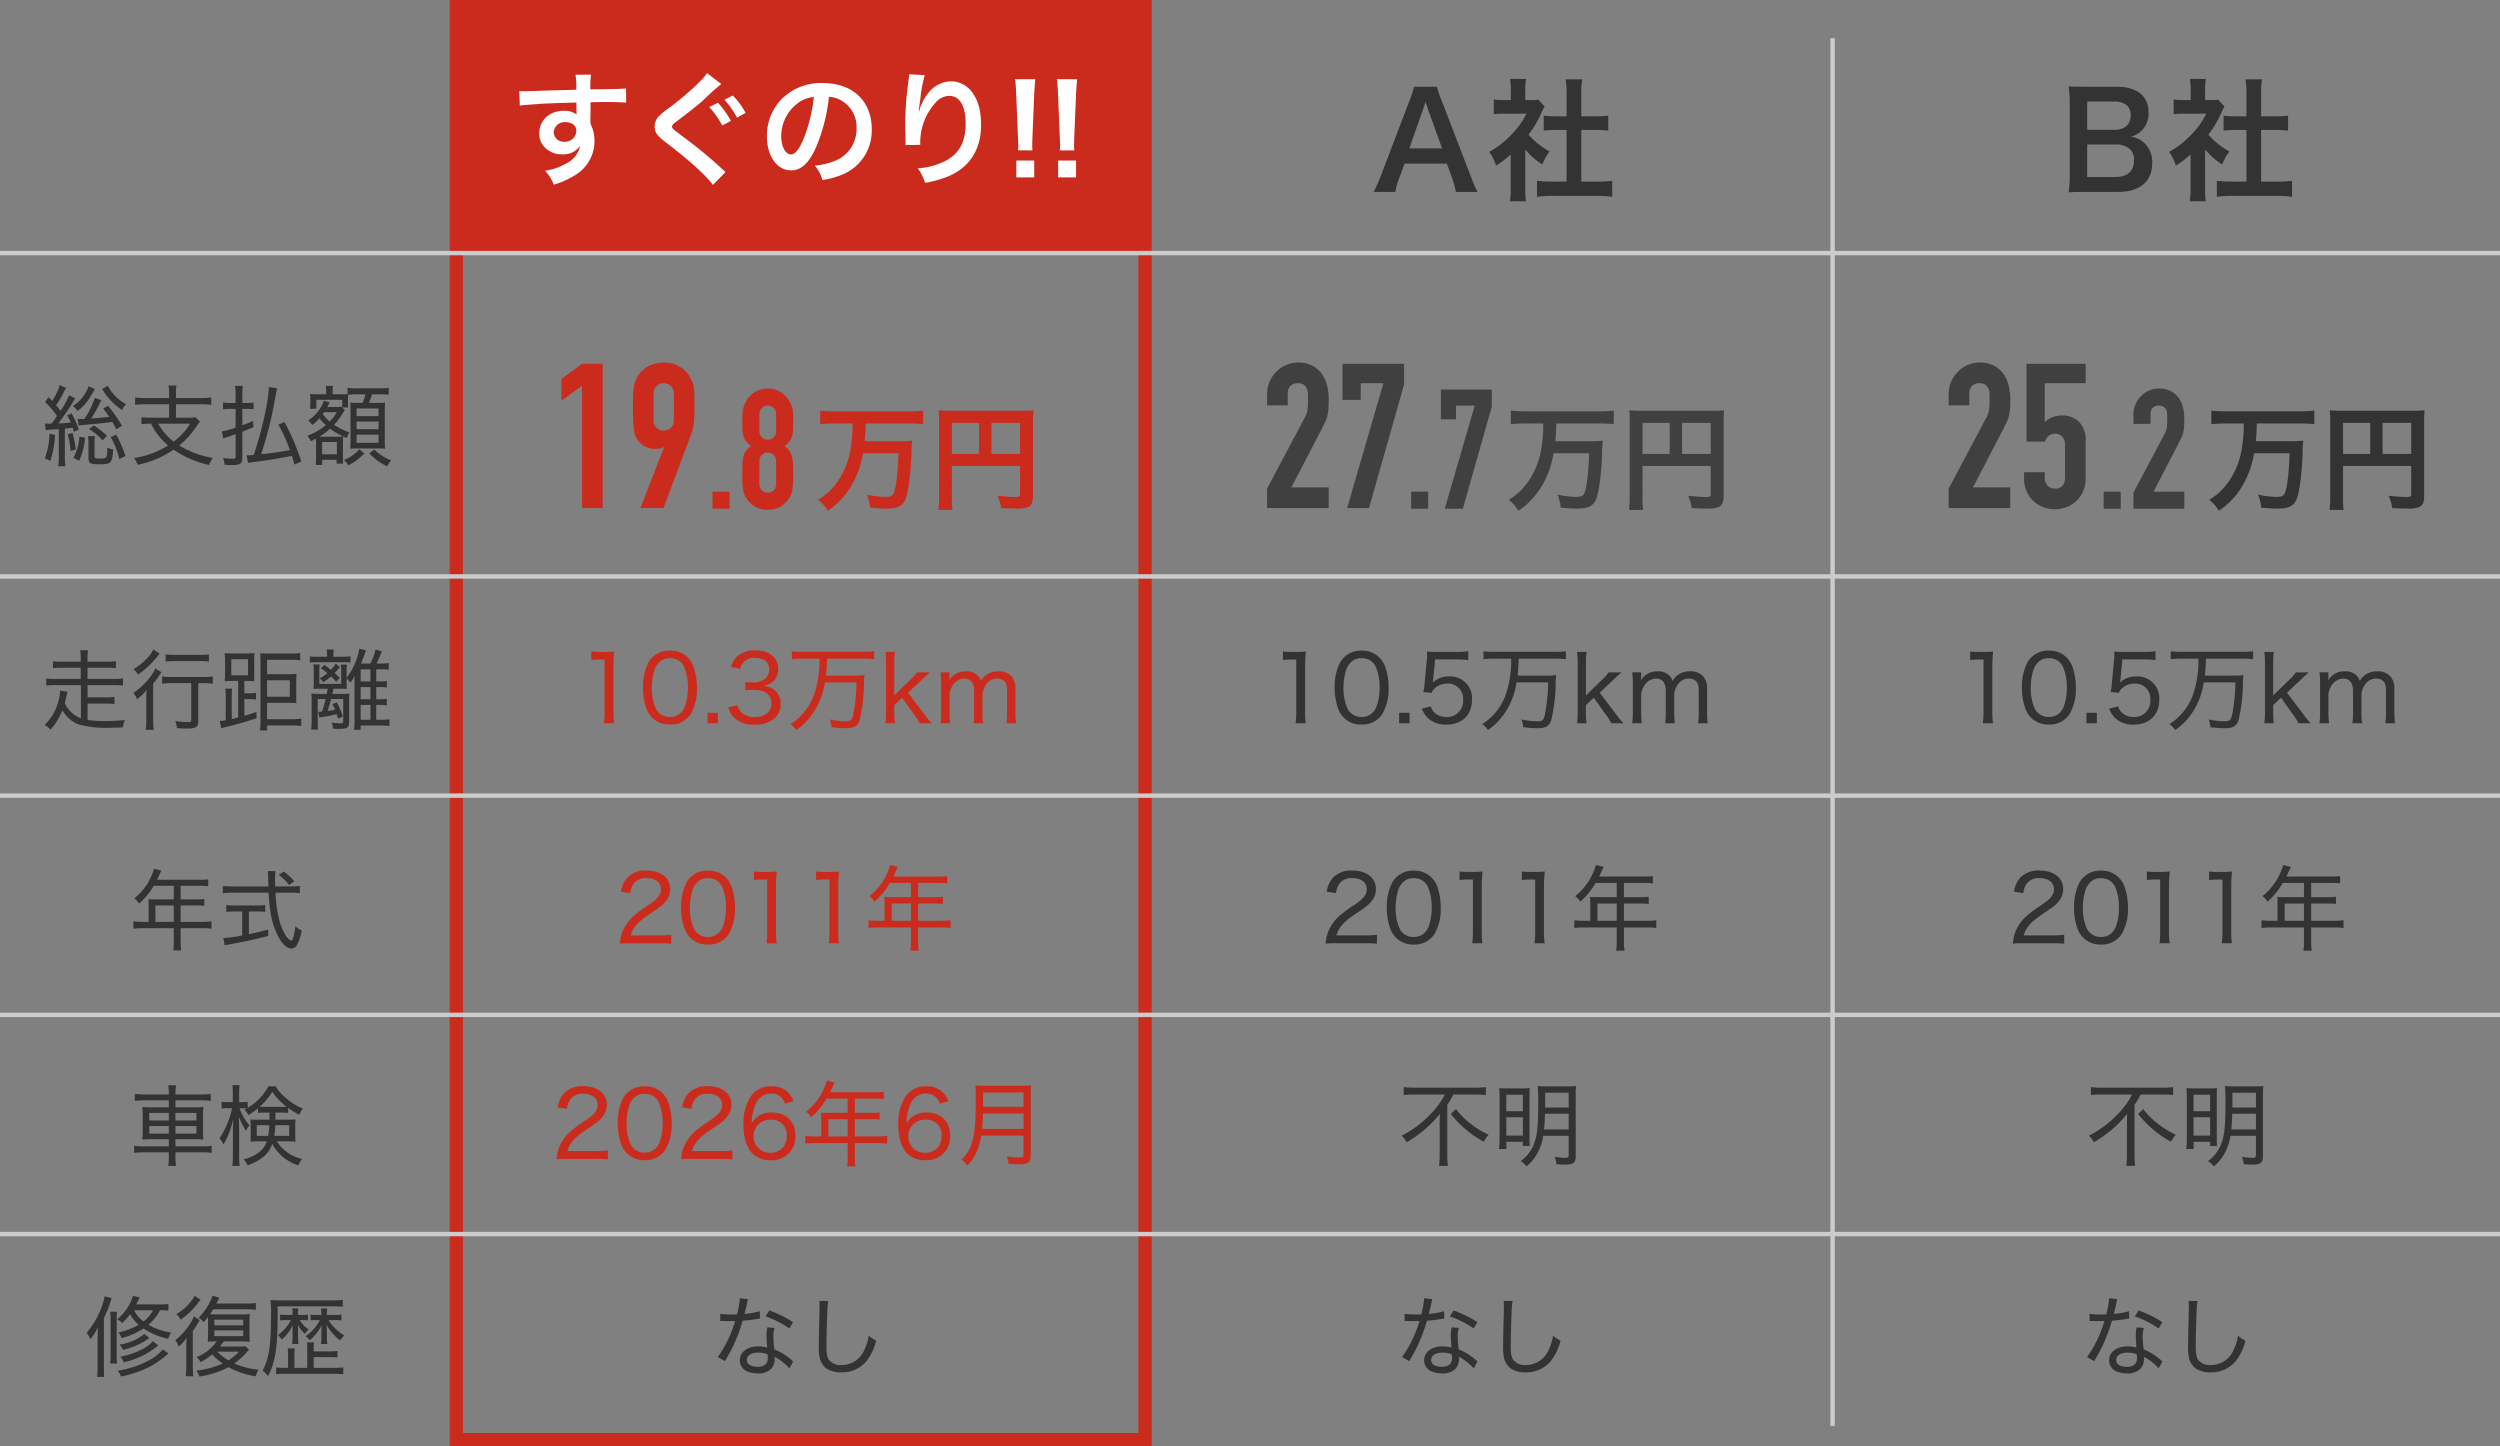 <svg xmlns="http://www.w3.org/2000/svg" width="567.474" height="328.278" viewBox="0 0 567.474 328.278">
  <rect x="0" y="0" width="567.474" height="328.278" fill="#808080" stroke="none"/>
  <g id="グループ_4512" data-name="グループ 4512" transform="translate(-885.527 -6447.386)">
    <path id="パス_4094" data-name="パス 4094" d="M-13.52-16.34a21.869,21.869,0,0,1-.66,3.68c-.32.02-.84.02-1.38.02a13.111,13.111,0,0,1-2.42-.16v1.64h.7c.6.02.76.02,1.24.02.84,0,.92,0,1.44-.02a27.344,27.344,0,0,1-3.94,8.18l1.62.94c.1-.18.22-.4.4-.7.76-1.34.94-1.68,1.42-2.64a37.508,37.508,0,0,0,2.2-5.84,31.328,31.328,0,0,0,3.26-.4,5.983,5.983,0,0,1,.68-.1l-.06-1.66a16.9,16.9,0,0,1-3.46.62c.24-.94.36-1.38.5-2.06a9.516,9.516,0,0,1,.3-1.28ZM-1.46-10.9a26.955,26.955,0,0,0-5.38-2.66L-7.7-12.2A22.207,22.207,0,0,1-2.28-9.46ZM-1.44-2c-.12-.1-.12-.1-.3-.24a5.482,5.482,0,0,0-.56-.48,13.6,13.6,0,0,0-3.4-2,24.85,24.85,0,0,1-.22-2.94,5.8,5.8,0,0,1,.28-1.92l-1.64-.14a8.535,8.535,0,0,0-.2,1.86c0,.66.06,1.74.14,2.72A7.768,7.768,0,0,0-9.36-5.4c-2.46,0-4.18,1.3-4.18,3.16A2.735,2.735,0,0,0-11.62.38,6.475,6.475,0,0,0-9.44.74,3.977,3.977,0,0,0-6.28-.46a3.469,3.469,0,0,0,.66-2.06,2.76,2.76,0,0,0-.04-.52A11.556,11.556,0,0,1-2.28-.4ZM-7.26-3.6a5.657,5.657,0,0,1,.06.8c0,1.38-.76,2.04-2.34,2.04-1.5,0-2.4-.58-2.4-1.54,0-1.02,1-1.68,2.58-1.68A5.7,5.7,0,0,1-7.26-3.6ZM4.5-15.72a10.506,10.506,0,0,1,.06,1.12c0,.3,0,.76-.02,1.34-.14,6.28-.16,6.9-.16,8.12A10.212,10.212,0,0,0,4.66-2.5,4.2,4.2,0,0,0,6.14-.36,5.922,5.922,0,0,0,9.48.5,7.2,7.2,0,0,0,15.16-2a12.441,12.441,0,0,0,2.26-4.7,6.337,6.337,0,0,1-1.7-1.14,11.2,11.2,0,0,1-.98,3.2A5.571,5.571,0,0,1,9.6-1.16,3.37,3.37,0,0,1,6.68-2.34C6.26-3,6.12-3.76,6.12-5.58c0-1.34.12-6.18.2-7.64a16.083,16.083,0,0,1,.22-2.48Z" transform="translate(1222.332 6758.397)" fill="#333"/>
    <path id="パス_4093" data-name="パス 4093" d="M0,0H156.333V325.278H0Z" transform="translate(989.111 6448.886)" fill="none" stroke="#cb2b1d" stroke-width="3"/>
    <g id="グループ_4511" data-name="グループ 4511">
      <path id="パス_4092" data-name="パス 4092" d="M0,0V314.982" transform="translate(1301.5 6456.066)" fill="none" stroke="#ccc" stroke-width="1"/>
      <path id="パス_4066" data-name="パス 4066" d="M8.736-17.706a30.052,30.052,0,0,1-.364,5.174,17.945,17.945,0,0,1-3.458,8.58A13.856,13.856,0,0,1,.91-.39a9.052,9.052,0,0,1,2.184,2.5,17.217,17.217,0,0,0,5.1-5.278,20.625,20.625,0,0,0,2.886-7.774h8.086c-.182,4.524-.546,7.7-1.066,8.97-.286.728-.754.936-2.028.936a22.679,22.679,0,0,1-4.082-.52,10.088,10.088,0,0,1,.7,2.964c2.288.182,2.834.208,3.692.208,2.574,0,3.718-.572,4.368-2.184.65-1.586,1.17-5.72,1.352-10.3a25.686,25.686,0,0,1,.156-2.938,26.964,26.964,0,0,1-3.328.13H11.466a38.776,38.776,0,0,0,.234-4.03h9.75a32.725,32.725,0,0,1,3.3.156v-3.068a32.154,32.154,0,0,1-3.328.156H4.706a31.1,31.1,0,0,1-3.328-.156v3.068c1.066-.1,2.158-.156,3.354-.156ZM31.278-8.06h15.47v6.344c0,.624-.156.7-1.17.7-.936,0-2.236-.1-3.952-.286a10,10,0,0,1,.806,2.808c1.014.052,2.444.1,3.458.1a6.4,6.4,0,0,0,2.73-.364C49.374.858,49.686.13,49.686-1.2V-17.862a25.587,25.587,0,0,1,.1-2.834,23.835,23.835,0,0,1-2.834.1H31.148a27.933,27.933,0,0,1-2.886-.1,22.4,22.4,0,0,1,.1,2.5v17a24.7,24.7,0,0,1-.156,3.12h3.2a19.112,19.112,0,0,1-.13-3.016Zm6.162-2.73H31.278v-7.046H37.44Zm2.808,0v-7.046h6.5v7.046Z" transform="translate(1070.322 6561.214)" fill="#cb2b1d"/>
      <path id="パス_4090" data-name="パス 4090" d="M23.91.36a31.483,31.483,0,0,1-1.53-3.54L15.72-20.49a19.865,19.865,0,0,1-1.02-3.03H9.48a17.769,17.769,0,0,1-.96,3.03L1.92-3.18A32.792,32.792,0,0,1,.33.36H5.25a14.962,14.962,0,0,1,.9-3.15l1.2-3.27h9.6l1.2,3.27A20.172,20.172,0,0,1,18.99.36ZM15.87-9.51H8.43l3.12-8.88c.09-.27.09-.27.57-1.68.33.99.42,1.35.54,1.68Zm18.87.24a16.467,16.467,0,0,0,3.87,3.39,12.8,12.8,0,0,1,1.65-2.94,17.689,17.689,0,0,1-4.77-3.81,24.648,24.648,0,0,0,3-5.13,8.341,8.341,0,0,1,.66-1.26l-1.44-1.56a10.928,10.928,0,0,1-1.74.09H34.74v-2.46a12.787,12.787,0,0,1,.18-2.34H31.29a13.775,13.775,0,0,1,.18,2.28v2.52h-1.5a18.317,18.317,0,0,1-2.37-.12v3.33a20.541,20.541,0,0,1,2.52-.12h4.89a17.824,17.824,0,0,1-3.27,4.62,20.691,20.691,0,0,1-5.16,4.05,11.624,11.624,0,0,1,1.53,3.12,20.217,20.217,0,0,0,3.33-2.55V-.63a17.947,17.947,0,0,1-.18,3.12h3.63a21.3,21.3,0,0,1-.15-3.06Zm12.72-4.44h3.18c1.05,0,1.98.06,2.94.15v-3.39a19.511,19.511,0,0,1-2.94.15H47.46v-5.28a17.587,17.587,0,0,1,.21-3.12H43.92a21.234,21.234,0,0,1,.21,3.12v5.28H41.88a20.252,20.252,0,0,1-2.94-.15v3.39c.96-.09,1.92-.15,2.94-.15h2.25V-1.98H40.86a27.2,27.2,0,0,1-3.45-.18V1.47a24.193,24.193,0,0,1,3.39-.21H51.06a24.633,24.633,0,0,1,3.42.21V-2.16a25.733,25.733,0,0,1-3.42.18h-3.6Z" transform="translate(1197 6490.588)" fill="#333"/>
      <path id="パス_4060" data-name="パス 4060" d="M1.564,0V-4.416l8.464-15.962a5.828,5.828,0,0,0,.736-2.093q.092-.9.092-2.231,0-.6-.023-1.265a3.07,3.07,0,0,0-.253-1.173,2.178,2.178,0,0,0-.69-.851,2.2,2.2,0,0,0-1.334-.345,2.319,2.319,0,0,0-1.679.6,2.316,2.316,0,0,0-.621,1.748v2.668H1.564V-25.9a6.932,6.932,0,0,1,.552-2.76,7.122,7.122,0,0,1,1.518-2.254,6.888,6.888,0,0,1,2.208-1.541,6.693,6.693,0,0,1,2.76-.575,6.878,6.878,0,0,1,3.151.667,6.286,6.286,0,0,1,2.185,1.817,7.921,7.921,0,0,1,1.219,2.622,12.141,12.141,0,0,1,.391,3.128q0,1.2-.046,2a12.108,12.108,0,0,1-.184,1.541,6.791,6.791,0,0,1-.46,1.472q-.322.736-.874,1.794L7.084-4.692h8.464V0Zm18.17,0,8.234-28.336H22.816v3.772h-4.14v-8.188H32.66v4.692L24.7,0Z" transform="translate(1171.578 6562.71)" fill="#404040"/>
      <path id="パス_4065" data-name="パス 4065" d="M8.736-17.706a30.052,30.052,0,0,1-.364,5.174,17.945,17.945,0,0,1-3.458,8.58A13.856,13.856,0,0,1,.91-.39a9.052,9.052,0,0,1,2.184,2.5,17.217,17.217,0,0,0,5.1-5.278,20.625,20.625,0,0,0,2.886-7.774h8.086c-.182,4.524-.546,7.7-1.066,8.97-.286.728-.754.936-2.028.936a22.679,22.679,0,0,1-4.082-.52,10.088,10.088,0,0,1,.7,2.964c2.288.182,2.834.208,3.692.208,2.574,0,3.718-.572,4.368-2.184.65-1.586,1.17-5.72,1.352-10.3a25.686,25.686,0,0,1,.156-2.938,26.964,26.964,0,0,1-3.328.13H11.466a38.776,38.776,0,0,0,.234-4.03h9.75a32.725,32.725,0,0,1,3.3.156v-3.068a32.154,32.154,0,0,1-3.328.156H4.706a31.1,31.1,0,0,1-3.328-.156v3.068c1.066-.1,2.158-.156,3.354-.156ZM31.278-8.06h15.47v6.344c0,.624-.156.7-1.17.7-.936,0-2.236-.1-3.952-.286a10,10,0,0,1,.806,2.808c1.014.052,2.444.1,3.458.1a6.4,6.4,0,0,0,2.73-.364C49.374.858,49.686.13,49.686-1.2V-17.862a25.587,25.587,0,0,1,.1-2.834,23.835,23.835,0,0,1-2.834.1H31.148a27.933,27.933,0,0,1-2.886-.1,22.4,22.4,0,0,1,.1,2.5v17a24.7,24.7,0,0,1-.156,3.12h3.2a19.112,19.112,0,0,1-.13-3.016Zm6.162-2.73H31.278v-7.046H37.44Zm2.808,0v-7.046h6.5v7.046Z" transform="translate(1227.09 6561.214)" fill="#404040"/>
      <path id="パス_4068" data-name="パス 4068" d="M-47.26-14.343a14.449,14.449,0,0,1,1.932-.126h1.092V-2.478A14.669,14.669,0,0,1-44.4,0h2.331a14.829,14.829,0,0,1-.168-2.478V-12.81a33.822,33.822,0,0,1,.189-3.486,13.19,13.19,0,0,1-1.869.105h-1.491A11.537,11.537,0,0,1-47.26-16.3ZM-29.431.294A5.407,5.407,0,0,0-24.77-1.974a11.2,11.2,0,0,0,1.491-6.111,13.953,13.953,0,0,0-.819-4.872,5.5,5.5,0,0,0-1.281-1.974,5.494,5.494,0,0,0-4.011-1.554A5.379,5.379,0,0,0-34.283-13.8a12.035,12.035,0,0,0-1.239,5.733,13.968,13.968,0,0,0,.819,4.83A5.33,5.33,0,0,0-33.422-1.26,5.429,5.429,0,0,0-29.431.294Zm0-15.057a3.387,3.387,0,0,1,3.213,1.89,11.73,11.73,0,0,1,.9,4.767,12.614,12.614,0,0,1-.609,4.053,4.163,4.163,0,0,1-.987,1.659,3.4,3.4,0,0,1-2.5.966,3.452,3.452,0,0,1-3.129-1.764,10.985,10.985,0,0,1-.966-4.851,13.2,13.2,0,0,1,.609-4.1,4.128,4.128,0,0,1,.924-1.554A3.171,3.171,0,0,1-29.431-14.763Zm8.547,12.39V0h2.373V-2.373Zm8.169-12.117h4.935a16,16,0,0,1,2.583.168v-2.037a14.982,14.982,0,0,1-2.6.168h-4.536a14.766,14.766,0,0,1-2.247-.105c.042.651.042.672.042.735a8.765,8.765,0,0,1-.084,1.428l-.462,4.872a17.963,17.963,0,0,1-.294,2.184l1.869.168a2.289,2.289,0,0,1,.567-.882,4.057,4.057,0,0,1,2.856-1.2,3.406,3.406,0,0,1,3.717,3.7,3.61,3.61,0,0,1-3.8,3.864A3.73,3.73,0,0,1-13.031-2.6a3.412,3.412,0,0,1-.651-1.239L-15.74-3.3a6.1,6.1,0,0,0,1.323,2.058A5.776,5.776,0,0,0-10.2.315C-6.6.315-4.337-1.89-4.337-5.376a4.96,4.96,0,0,0-5.292-5.25A5.071,5.071,0,0,0-13.283-9.2a4.317,4.317,0,0,0,.147-.945Zm17.262-.168A23.517,23.517,0,0,1,3.2-6.174,13.07,13.07,0,0,1-2.027.189a4.765,4.765,0,0,1,1.3,1.365A14.8,14.8,0,0,0,3.2-2.478a16.79,16.79,0,0,0,2.562-6.8h7.182A41.248,41.248,0,0,1,12.232-2.1c-.294,1.386-.567,1.659-1.659,1.659a19.621,19.621,0,0,1-3.7-.42A5.581,5.581,0,0,1,7.276.9a30.165,30.165,0,0,0,3.192.231c1.89,0,2.667-.42,3.15-1.743a36.867,36.867,0,0,0,1.029-8.463,14.72,14.72,0,0,1,.126-1.848,18.414,18.414,0,0,1-2.52.105H6c.147-1.26.147-1.26.273-3.843h8.316a19.5,19.5,0,0,1,2.373.126v-1.806a19.5,19.5,0,0,1-2.373.126H.64a19.258,19.258,0,0,1-2.373-.126v1.806a19.868,19.868,0,0,1,2.394-.126ZM19.5-16.191a16.331,16.331,0,0,1,.147,2.478V-2.478A16.331,16.331,0,0,1,19.5,0h2.163a16.474,16.474,0,0,1-.147-2.436v-1.68L23.3-5.8l2.625,3.7A11.429,11.429,0,0,1,27.269,0h2.772a17.989,17.989,0,0,1-1.848-2.268L24.644-6.93,27.584-9.7c.021-.021.168-.168.378-.357.294-.294.546-.525.756-.714.567-.5.567-.5.861-.777H26.66a9.019,9.019,0,0,1-1.533,1.722L21.515-6.321v-7.392a16.149,16.149,0,0,1,.147-2.478ZM34.2,0a17.877,17.877,0,0,1-.147-2.478V-6.615a5.07,5.07,0,0,1,.735-1.995,3.3,3.3,0,0,1,2.583-1.533c1.491,0,2.268.945,2.268,2.772v4.893A16.331,16.331,0,0,1,39.491,0H41.7a16.032,16.032,0,0,1-.147-2.457V-6.615a4.694,4.694,0,0,1,.735-2.079,3.092,3.092,0,0,1,2.541-1.449,2.445,2.445,0,0,1,1.428.378c.63.441.861,1.113.861,2.394v4.893A14.127,14.127,0,0,1,46.967,0h2.2a16.033,16.033,0,0,1-.147-2.457V-7.665a4.215,4.215,0,0,0-.8-2.856,3.688,3.688,0,0,0-3.087-1.26A4.308,4.308,0,0,0,41.171-9.6a2.613,2.613,0,0,0-.651-1.155,3.487,3.487,0,0,0-2.73-1.029,4.131,4.131,0,0,0-3.78,2.037,1.939,1.939,0,0,1,.021-.315c0-.063.021-.378.021-.441v-1.05H32.015a15.792,15.792,0,0,1,.147,2.478v6.594A17.083,17.083,0,0,1,32.015,0Z" transform="translate(1224 6611.557)" fill="#333"/>
      <path id="パス_4074" data-name="パス 4074" d="M10.479-14.616a17.541,17.541,0,0,1-3.234,4.452A24.262,24.262,0,0,1,.693-5.271,5.82,5.82,0,0,1,1.806-3.78a26.709,26.709,0,0,0,7.56-6.447c-.042.924-.042,1.386-.042,2.268V-.8a21.167,21.167,0,0,1-.147,2.373h2.016A16.338,16.338,0,0,1,11.046-.8V-12.264a21.754,21.754,0,0,0,1.386-2.352h4.977a21.153,21.153,0,0,1,2.394.126V-16.3a18.064,18.064,0,0,1-2.436.126H3.57A19.993,19.993,0,0,1,1.155-16.3v1.806a22.319,22.319,0,0,1,2.457-.126Zm1.365,4.41a24,24,0,0,0,7.476,6.3,6.9,6.9,0,0,1,1.113-1.575,20.417,20.417,0,0,1-4.221-2.6A18.489,18.489,0,0,1,13.02-11.3ZM38.6-5.25v4.3c0,.567-.147.714-.714.714a15.844,15.844,0,0,1-2.478-.252,5.942,5.942,0,0,1,.42,1.7c.819.042,1.575.084,2.016.084,1.827,0,2.352-.441,2.352-1.953V-14.427a17.791,17.791,0,0,1,.084-2.121,17.217,17.217,0,0,1-2.079.084H33.684a18.539,18.539,0,0,1-2.1-.084,40.205,40.205,0,0,1,.1,4.074c0,4.956-.231,7.182-.945,9.03A8.566,8.566,0,0,1,27.72.483a5.088,5.088,0,0,1,1.3,1.2,9.687,9.687,0,0,0,2.562-3.129,12.257,12.257,0,0,0,1.239-3.8Zm0-5v3.57H33.012c.1-1.113.168-1.974.21-3.57Zm0-1.407H33.264v-3.36H38.6Zm-15.687,7.1a17.949,17.949,0,0,1-.126,2.31h1.68V-3.885H28.2v.945h1.575c-.042-.567-.063-.987-.063-2.079v-9.072c0-1.05.021-1.449.063-1.974-.525.042-.9.063-1.869.063H25.347c-1.365,0-1.869-.021-2.52-.063a18.261,18.261,0,0,1,.084,2.037Zm1.533-10.017H28.2v3.738H24.444Zm0,5.124H28.2v4.158H24.444Z" transform="translate(1203 6710.446)" fill="#333"/>
      <path id="パス_4091" data-name="パス 4091" d="M-13.71.36c4.98,0,7.77-2.37,7.77-6.57A5.922,5.922,0,0,0-7.8-10.8a5.5,5.5,0,0,0-3.03-1.38,5.076,5.076,0,0,0,2.37-1.26,5.366,5.366,0,0,0,1.68-4.23c0-3.75-2.61-5.85-7.26-5.85h-7.08c-2.04,0-2.52,0-3.78-.06a28.6,28.6,0,0,1,.24,3.69V-3.6A21.411,21.411,0,0,1-24.93.45c1.23-.06,2.1-.09,3.84-.09Zm-6.99-14.1v-6.42h6.21a4.255,4.255,0,0,1,2.88.93,3.055,3.055,0,0,1,.78,2.22c0,2.04-1.35,3.27-3.63,3.27Zm0,3.33h6.39a4.9,4.9,0,0,1,3.27,1.02,3.251,3.251,0,0,1,.96,2.61c0,2.43-1.5,3.75-4.17,3.75H-20.7ZM6.06-9.27A16.467,16.467,0,0,0,9.93-5.88a12.8,12.8,0,0,1,1.65-2.94,17.689,17.689,0,0,1-4.77-3.81,24.648,24.648,0,0,0,3-5.13,8.341,8.341,0,0,1,.66-1.26L9.03-20.58a10.928,10.928,0,0,1-1.74.09H6.06v-2.46a12.787,12.787,0,0,1,.18-2.34H2.61a13.775,13.775,0,0,1,.18,2.28v2.52H1.29a18.317,18.317,0,0,1-2.37-.12v3.33a20.541,20.541,0,0,1,2.52-.12H6.33a17.824,17.824,0,0,1-3.27,4.62A20.691,20.691,0,0,1-2.1-8.73,11.624,11.624,0,0,1-.57-5.61,20.217,20.217,0,0,0,2.76-8.16V-.63a17.947,17.947,0,0,1-.18,3.12H6.21A21.3,21.3,0,0,1,6.06-.57Zm12.72-4.44h3.18c1.05,0,1.98.06,2.94.15v-3.39a19.511,19.511,0,0,1-2.94.15H18.78v-5.28a17.587,17.587,0,0,1,.21-3.12H15.24a21.234,21.234,0,0,1,.21,3.12v5.28H13.2a20.252,20.252,0,0,1-2.94-.15v3.39c.96-.09,1.92-.15,2.94-.15h2.25V-1.98H12.18a27.2,27.2,0,0,1-3.45-.18V1.47a24.193,24.193,0,0,1,3.39-.21H22.38a24.634,24.634,0,0,1,3.42.21V-2.16a25.732,25.732,0,0,1-3.42.18h-3.6Z" transform="translate(1380 6490.588)" fill="#333"/>
      <path id="パス_4062" data-name="パス 4062" d="M1.564,0V-4.416l8.464-15.962a5.828,5.828,0,0,0,.736-2.093q.092-.9.092-2.231,0-.6-.023-1.265a3.07,3.07,0,0,0-.253-1.173,2.178,2.178,0,0,0-.69-.851,2.2,2.2,0,0,0-1.334-.345,2.319,2.319,0,0,0-1.679.6,2.316,2.316,0,0,0-.621,1.748v2.668H1.564V-25.9a6.932,6.932,0,0,1,.552-2.76,7.122,7.122,0,0,1,1.518-2.254,6.888,6.888,0,0,1,2.208-1.541,6.693,6.693,0,0,1,2.76-.575,6.878,6.878,0,0,1,3.151.667,6.286,6.286,0,0,1,2.185,1.817,7.921,7.921,0,0,1,1.219,2.622,12.141,12.141,0,0,1,.391,3.128q0,1.2-.046,2a12.108,12.108,0,0,1-.184,1.541,6.791,6.791,0,0,1-.46,1.472q-.322.736-.874,1.794L7.084-4.692h8.464V0Zm31.1-32.752v4.416H23.368V-19.5a5.256,5.256,0,0,1,1.656-1.081,5.629,5.629,0,0,1,2.254-.437,5.35,5.35,0,0,1,3.887,1.449,5.793,5.793,0,0,1,1.495,4.347v8.464a7.153,7.153,0,0,1-.575,2.944A6.889,6.889,0,0,1,30.544-1.61a6.63,6.63,0,0,1-2.231,1.4,7.352,7.352,0,0,1-2.645.483,7.352,7.352,0,0,1-2.645-.483,6.63,6.63,0,0,1-2.231-1.4,6.889,6.889,0,0,1-1.541-2.208,7.153,7.153,0,0,1-.575-2.944v-1.38h4.692v1.2a2.518,2.518,0,0,0,.667,1.863,2.334,2.334,0,0,0,1.725.667,2.075,2.075,0,0,0,1.633-.644,2.6,2.6,0,0,0,.575-1.794v-7.682a2.39,2.39,0,0,0-.621-1.656,2.04,2.04,0,0,0-1.587-.69,2.246,2.246,0,0,0-1.012.207,2.627,2.627,0,0,0-.69.483,1.91,1.91,0,0,0-.414.6q-.23.414-.276.506h-4.14V-32.752Z" transform="translate(1326.29 6562.71)" fill="#404040"/>
      <path id="パス_4064" data-name="パス 4064" d="M8.736-17.706a30.052,30.052,0,0,1-.364,5.174,17.945,17.945,0,0,1-3.458,8.58A13.856,13.856,0,0,1,.91-.39a9.052,9.052,0,0,1,2.184,2.5,17.217,17.217,0,0,0,5.1-5.278,20.625,20.625,0,0,0,2.886-7.774h8.086c-.182,4.524-.546,7.7-1.066,8.97-.286.728-.754.936-2.028.936a22.679,22.679,0,0,1-4.082-.52,10.088,10.088,0,0,1,.7,2.964c2.288.182,2.834.208,3.692.208,2.574,0,3.718-.572,4.368-2.184.65-1.586,1.17-5.72,1.352-10.3a25.686,25.686,0,0,1,.156-2.938,26.964,26.964,0,0,1-3.328.13H11.466a38.776,38.776,0,0,0,.234-4.03h9.75a32.725,32.725,0,0,1,3.3.156v-3.068a32.154,32.154,0,0,1-3.328.156H4.706a31.1,31.1,0,0,1-3.328-.156v3.068c1.066-.1,2.158-.156,3.354-.156ZM31.278-8.06h15.47v6.344c0,.624-.156.7-1.17.7-.936,0-2.236-.1-3.952-.286a10,10,0,0,1,.806,2.808c1.014.052,2.444.1,3.458.1a6.4,6.4,0,0,0,2.73-.364C49.374.858,49.686.13,49.686-1.2V-17.862a25.587,25.587,0,0,1,.1-2.834,23.835,23.835,0,0,1-2.834.1H31.148a27.933,27.933,0,0,1-2.886-.1,22.4,22.4,0,0,1,.1,2.5v17a24.7,24.7,0,0,1-.156,3.12h3.2a19.112,19.112,0,0,1-.13-3.016Zm6.162-2.73H31.278v-7.046H37.44Zm2.808,0v-7.046h6.5v7.046Z" transform="translate(1386.097 6561.214)" fill="#333"/>
      <path id="パス_4069" data-name="パス 4069" d="M-47.26-14.343a14.449,14.449,0,0,1,1.932-.126h1.092V-2.478A14.669,14.669,0,0,1-44.4,0h2.331a14.829,14.829,0,0,1-.168-2.478V-12.81a33.822,33.822,0,0,1,.189-3.486,13.19,13.19,0,0,1-1.869.105h-1.491A11.537,11.537,0,0,1-47.26-16.3ZM-29.431.294A5.407,5.407,0,0,0-24.77-1.974a11.2,11.2,0,0,0,1.491-6.111,13.953,13.953,0,0,0-.819-4.872,5.5,5.5,0,0,0-1.281-1.974,5.494,5.494,0,0,0-4.011-1.554A5.379,5.379,0,0,0-34.283-13.8a12.035,12.035,0,0,0-1.239,5.733,13.968,13.968,0,0,0,.819,4.83A5.33,5.33,0,0,0-33.422-1.26,5.429,5.429,0,0,0-29.431.294Zm0-15.057a3.387,3.387,0,0,1,3.213,1.89,11.73,11.73,0,0,1,.9,4.767,12.614,12.614,0,0,1-.609,4.053,4.163,4.163,0,0,1-.987,1.659,3.4,3.4,0,0,1-2.5.966,3.452,3.452,0,0,1-3.129-1.764,10.985,10.985,0,0,1-.966-4.851,13.2,13.2,0,0,1,.609-4.1,4.128,4.128,0,0,1,.924-1.554A3.171,3.171,0,0,1-29.431-14.763Zm8.547,12.39V0h2.373V-2.373Zm8.169-12.117h4.935a16,16,0,0,1,2.583.168v-2.037a14.982,14.982,0,0,1-2.6.168h-4.536a14.766,14.766,0,0,1-2.247-.105c.042.651.042.672.042.735a8.765,8.765,0,0,1-.084,1.428l-.462,4.872a17.963,17.963,0,0,1-.294,2.184l1.869.168a2.289,2.289,0,0,1,.567-.882,4.057,4.057,0,0,1,2.856-1.2,3.406,3.406,0,0,1,3.717,3.7,3.61,3.61,0,0,1-3.8,3.864A3.73,3.73,0,0,1-13.031-2.6a3.412,3.412,0,0,1-.651-1.239L-15.74-3.3a6.1,6.1,0,0,0,1.323,2.058A5.776,5.776,0,0,0-10.2.315C-6.6.315-4.337-1.89-4.337-5.376a4.96,4.96,0,0,0-5.292-5.25A5.071,5.071,0,0,0-13.283-9.2a4.317,4.317,0,0,0,.147-.945Zm17.262-.168A23.517,23.517,0,0,1,3.2-6.174,13.07,13.07,0,0,1-2.027.189a4.765,4.765,0,0,1,1.3,1.365A14.8,14.8,0,0,0,3.2-2.478a16.79,16.79,0,0,0,2.562-6.8h7.182A41.248,41.248,0,0,1,12.232-2.1c-.294,1.386-.567,1.659-1.659,1.659a19.621,19.621,0,0,1-3.7-.42A5.581,5.581,0,0,1,7.276.9a30.165,30.165,0,0,0,3.192.231c1.89,0,2.667-.42,3.15-1.743a36.867,36.867,0,0,0,1.029-8.463,14.72,14.72,0,0,1,.126-1.848,18.414,18.414,0,0,1-2.52.105H6c.147-1.26.147-1.26.273-3.843h8.316a19.5,19.5,0,0,1,2.373.126v-1.806a19.5,19.5,0,0,1-2.373.126H.64a19.258,19.258,0,0,1-2.373-.126v1.806a19.868,19.868,0,0,1,2.394-.126ZM19.5-16.191a16.331,16.331,0,0,1,.147,2.478V-2.478A16.331,16.331,0,0,1,19.5,0h2.163a16.474,16.474,0,0,1-.147-2.436v-1.68L23.3-5.8l2.625,3.7A11.429,11.429,0,0,1,27.269,0h2.772a17.989,17.989,0,0,1-1.848-2.268L24.644-6.93,27.584-9.7c.021-.021.168-.168.378-.357.294-.294.546-.525.756-.714.567-.5.567-.5.861-.777H26.66a9.019,9.019,0,0,1-1.533,1.722L21.515-6.321v-7.392a16.149,16.149,0,0,1,.147-2.478ZM34.2,0a17.877,17.877,0,0,1-.147-2.478V-6.615a5.07,5.07,0,0,1,.735-1.995,3.3,3.3,0,0,1,2.583-1.533c1.491,0,2.268.945,2.268,2.772v4.893A16.331,16.331,0,0,1,39.491,0H41.7a16.032,16.032,0,0,1-.147-2.457V-6.615a4.694,4.694,0,0,1,.735-2.079,3.092,3.092,0,0,1,2.541-1.449,2.445,2.445,0,0,1,1.428.378c.63.441.861,1.113.861,2.394v4.893A14.127,14.127,0,0,1,46.967,0h2.2a16.033,16.033,0,0,1-.147-2.457V-7.665a4.215,4.215,0,0,0-.8-2.856,3.688,3.688,0,0,0-3.087-1.26A4.308,4.308,0,0,0,41.171-9.6a2.613,2.613,0,0,0-.651-1.155,3.487,3.487,0,0,0-2.73-1.029,4.131,4.131,0,0,0-3.78,2.037,1.939,1.939,0,0,1,.021-.315c0-.063.021-.378.021-.441v-1.05H32.015a15.792,15.792,0,0,1,.147,2.478v6.594A17.083,17.083,0,0,1,32.015,0Z" transform="translate(1380 6611.557)" fill="#333"/>
      <path id="パス_4075" data-name="パス 4075" d="M-10.521-14.616a17.541,17.541,0,0,1-3.234,4.452,24.262,24.262,0,0,1-6.552,4.893A5.82,5.82,0,0,1-19.194-3.78a26.709,26.709,0,0,0,7.56-6.447c-.042.924-.042,1.386-.042,2.268V-.8a21.167,21.167,0,0,1-.147,2.373h2.016A16.338,16.338,0,0,1-9.954-.8V-12.264a21.754,21.754,0,0,0,1.386-2.352h4.977A21.153,21.153,0,0,1-1.2-14.49V-16.3a18.064,18.064,0,0,1-2.436.126h-13.8a19.993,19.993,0,0,1-2.415-.126v1.806a22.319,22.319,0,0,1,2.457-.126Zm1.365,4.41a24,24,0,0,0,7.476,6.3A6.9,6.9,0,0,1-.567-5.481a20.417,20.417,0,0,1-4.221-2.6A18.489,18.489,0,0,1-7.98-11.3ZM17.6-5.25v4.3c0,.567-.147.714-.714.714a15.844,15.844,0,0,1-2.478-.252,5.942,5.942,0,0,1,.42,1.7c.819.042,1.575.084,2.016.084,1.827,0,2.352-.441,2.352-1.953V-14.427a17.791,17.791,0,0,1,.084-2.121,17.217,17.217,0,0,1-2.079.084H12.684a18.539,18.539,0,0,1-2.1-.084,40.205,40.205,0,0,1,.1,4.074c0,4.956-.231,7.182-.945,9.03A8.566,8.566,0,0,1,6.72.483a5.088,5.088,0,0,1,1.3,1.2,9.687,9.687,0,0,0,2.562-3.129,12.257,12.257,0,0,0,1.239-3.8Zm0-5v3.57H12.012c.1-1.113.168-1.974.21-3.57Zm0-1.407H12.264v-3.36H17.6ZM1.911-4.557a17.949,17.949,0,0,1-.126,2.31h1.68V-3.885H7.2v.945H8.778c-.042-.567-.063-.987-.063-2.079v-9.072c0-1.05.021-1.449.063-1.974-.525.042-.9.063-1.869.063H4.347c-1.365,0-1.869-.021-2.52-.063a18.261,18.261,0,0,1,.084,2.037ZM3.444-14.574H7.2v3.738H3.444Zm0,5.124H7.2v4.158H3.444Z" transform="translate(1380 6710.446)" fill="#333"/>
      <path id="パス_4076" data-name="パス 4076" d="M-13.52-16.34a21.869,21.869,0,0,1-.66,3.68c-.32.02-.84.02-1.38.02a13.111,13.111,0,0,1-2.42-.16v1.64h.7c.6.02.76.02,1.24.02.84,0,.92,0,1.44-.02a27.344,27.344,0,0,1-3.94,8.18l1.62.94c.1-.18.22-.4.4-.7.76-1.34.94-1.68,1.42-2.64a37.508,37.508,0,0,0,2.2-5.84,31.328,31.328,0,0,0,3.26-.4,5.983,5.983,0,0,1,.68-.1l-.06-1.66a16.9,16.9,0,0,1-3.46.62c.24-.94.36-1.38.5-2.06a9.516,9.516,0,0,1,.3-1.28ZM-1.46-10.9a26.955,26.955,0,0,0-5.38-2.66L-7.7-12.2A22.207,22.207,0,0,1-2.28-9.46ZM-1.44-2c-.12-.1-.12-.1-.3-.24a5.482,5.482,0,0,0-.56-.48,13.6,13.6,0,0,0-3.4-2,24.85,24.85,0,0,1-.22-2.94,5.8,5.8,0,0,1,.28-1.92l-1.64-.14a8.535,8.535,0,0,0-.2,1.86c0,.66.06,1.74.14,2.72A7.768,7.768,0,0,0-9.36-5.4c-2.46,0-4.18,1.3-4.18,3.16A2.735,2.735,0,0,0-11.62.38,6.475,6.475,0,0,0-9.44.74,3.977,3.977,0,0,0-6.28-.46a3.469,3.469,0,0,0,.66-2.06,2.76,2.76,0,0,0-.04-.52A11.556,11.556,0,0,1-2.28-.4ZM-7.26-3.6a5.657,5.657,0,0,1,.06.8c0,1.38-.76,2.04-2.34,2.04-1.5,0-2.4-.58-2.4-1.54,0-1.02,1-1.68,2.58-1.68A5.7,5.7,0,0,1-7.26-3.6ZM4.5-15.72a10.506,10.506,0,0,1,.06,1.12c0,.3,0,.76-.02,1.34-.14,6.28-.16,6.9-.16,8.12A10.212,10.212,0,0,0,4.66-2.5,4.2,4.2,0,0,0,6.14-.36,5.922,5.922,0,0,0,9.48.5,7.2,7.2,0,0,0,15.16-2a12.441,12.441,0,0,0,2.26-4.7,6.337,6.337,0,0,1-1.7-1.14,11.2,11.2,0,0,1-.98,3.2A5.571,5.571,0,0,1,9.6-1.16,3.37,3.37,0,0,1,6.68-2.34C6.26-3,6.12-3.76,6.12-5.58c0-1.34.12-6.18.2-7.64a16.083,16.083,0,0,1,.22-2.48Z" transform="translate(1377.812 6758.397)" fill="#333"/>
      <path id="パス_4071" data-name="パス 4071" d="M-28.665,0a27.151,27.151,0,0,1,2.751.1V-1.932a19.393,19.393,0,0,1-2.709.147h-6.489c.546-1.869,1.617-3.066,4.389-4.914,2.394-1.6,2.919-2.016,3.591-2.856a4.312,4.312,0,0,0,.987-2.73c0-2.562-2.121-4.221-5.4-4.221a5.622,5.622,0,0,0-4.41,1.68A5.932,5.932,0,0,0-37.317-11.7l2.121.315a4.52,4.52,0,0,1,.714-2.079,3.341,3.341,0,0,1,2.961-1.323c2,0,3.276.966,3.276,2.5,0,1.26-.693,2.163-2.688,3.507a29.894,29.894,0,0,0-3.276,2.373,9.6,9.6,0,0,0-2.772,3.759,9.261,9.261,0,0,0-.588,2.73A21.55,21.55,0,0,1-35.133,0ZM-17.6.294a5.407,5.407,0,0,0,4.662-2.268,11.2,11.2,0,0,0,1.491-6.111,13.953,13.953,0,0,0-.819-4.872,5.5,5.5,0,0,0-1.281-1.974,5.494,5.494,0,0,0-4.011-1.554A5.379,5.379,0,0,0-22.449-13.8a12.035,12.035,0,0,0-1.239,5.733,13.968,13.968,0,0,0,.819,4.83A5.33,5.33,0,0,0-21.588-1.26,5.429,5.429,0,0,0-17.6.294Zm0-15.057a3.387,3.387,0,0,1,3.213,1.89,11.73,11.73,0,0,1,.9,4.767,12.614,12.614,0,0,1-.609,4.053,4.163,4.163,0,0,1-.987,1.659,3.4,3.4,0,0,1-2.5.966,3.452,3.452,0,0,1-3.129-1.764,10.985,10.985,0,0,1-.966-4.851,13.2,13.2,0,0,1,.609-4.1,4.128,4.128,0,0,1,.924-1.554A3.171,3.171,0,0,1-17.6-14.763Zm10.437.42a14.449,14.449,0,0,1,1.932-.126h1.092V-2.478A14.668,14.668,0,0,1-4.3,0h2.331a14.829,14.829,0,0,1-.168-2.478V-12.81A33.821,33.821,0,0,1-1.953-16.3a13.19,13.19,0,0,1-1.869.105H-5.313A11.537,11.537,0,0,1-7.161-16.3Zm14.133,0A14.449,14.449,0,0,1,8.9-14.469H10V-2.478A14.668,14.668,0,0,1,9.828,0h2.331a14.829,14.829,0,0,1-.168-2.478V-12.81A33.821,33.821,0,0,1,12.18-16.3a13.19,13.19,0,0,1-1.869.105H8.82A11.537,11.537,0,0,1,6.972-16.3ZM22.512-5.1H21.063a15.691,15.691,0,0,1-2.184-.126v1.764a16.338,16.338,0,0,1,2.184-.126H28.5V-.378a10.514,10.514,0,0,1-.126,2.058h1.911a10.369,10.369,0,0,1-.147-2.037V-3.591H35.3a16.338,16.338,0,0,1,2.184.126V-5.229A15.482,15.482,0,0,1,35.3-5.1H30.135V-9.009h3.717a15.885,15.885,0,0,1,1.911.084v-1.638a12.329,12.329,0,0,1-1.953.105H30.135v-3.234h4.62a12.491,12.491,0,0,1,1.953.105v-1.659a12.01,12.01,0,0,1-1.953.1H24.528c.1-.231.1-.231.273-.609.336-.735.336-.735.462-.987.126-.273.168-.357.273-.588l-1.764-.441a8.872,8.872,0,0,1-.525,1.533,13.641,13.641,0,0,1-4.179,5.544,3.743,3.743,0,0,1,1.155,1.26,16.865,16.865,0,0,0,3.486-4.263H28.5v3.234H23.94c-.588,0-1.05-.021-1.491-.063a11.357,11.357,0,0,1,.063,1.239Zm1.617,0V-9.009H28.5V-5.1Z" transform="translate(1224 6661.495)" fill="#333"/>
      <path id="パス_4070" data-name="パス 4070" d="M-28.665,0a27.151,27.151,0,0,1,2.751.1V-1.932a19.393,19.393,0,0,1-2.709.147h-6.489c.546-1.869,1.617-3.066,4.389-4.914,2.394-1.6,2.919-2.016,3.591-2.856a4.312,4.312,0,0,0,.987-2.73c0-2.562-2.121-4.221-5.4-4.221a5.622,5.622,0,0,0-4.41,1.68A5.932,5.932,0,0,0-37.317-11.7l2.121.315a4.52,4.52,0,0,1,.714-2.079,3.341,3.341,0,0,1,2.961-1.323c2,0,3.276.966,3.276,2.5,0,1.26-.693,2.163-2.688,3.507a29.894,29.894,0,0,0-3.276,2.373,9.6,9.6,0,0,0-2.772,3.759,9.261,9.261,0,0,0-.588,2.73A21.55,21.55,0,0,1-35.133,0ZM-17.6.294a5.407,5.407,0,0,0,4.662-2.268,11.2,11.2,0,0,0,1.491-6.111,13.953,13.953,0,0,0-.819-4.872,5.5,5.5,0,0,0-1.281-1.974,5.494,5.494,0,0,0-4.011-1.554A5.379,5.379,0,0,0-22.449-13.8a12.035,12.035,0,0,0-1.239,5.733,13.968,13.968,0,0,0,.819,4.83A5.33,5.33,0,0,0-21.588-1.26,5.429,5.429,0,0,0-17.6.294Zm0-15.057a3.387,3.387,0,0,1,3.213,1.89,11.73,11.73,0,0,1,.9,4.767,12.614,12.614,0,0,1-.609,4.053,4.163,4.163,0,0,1-.987,1.659,3.4,3.4,0,0,1-2.5.966,3.452,3.452,0,0,1-3.129-1.764,10.985,10.985,0,0,1-.966-4.851,13.2,13.2,0,0,1,.609-4.1,4.128,4.128,0,0,1,.924-1.554A3.171,3.171,0,0,1-17.6-14.763Zm10.437.42a14.449,14.449,0,0,1,1.932-.126h1.092V-2.478A14.668,14.668,0,0,1-4.3,0h2.331a14.829,14.829,0,0,1-.168-2.478V-12.81A33.821,33.821,0,0,1-1.953-16.3a13.19,13.19,0,0,1-1.869.105H-5.313A11.537,11.537,0,0,1-7.161-16.3Zm14.133,0A14.449,14.449,0,0,1,8.9-14.469H10V-2.478A14.668,14.668,0,0,1,9.828,0h2.331a14.829,14.829,0,0,1-.168-2.478V-12.81A33.821,33.821,0,0,1,12.18-16.3a13.19,13.19,0,0,1-1.869.105H8.82A11.537,11.537,0,0,1,6.972-16.3ZM22.512-5.1H21.063a15.691,15.691,0,0,1-2.184-.126v1.764a16.338,16.338,0,0,1,2.184-.126H28.5V-.378a10.514,10.514,0,0,1-.126,2.058h1.911a10.369,10.369,0,0,1-.147-2.037V-3.591H35.3a16.338,16.338,0,0,1,2.184.126V-5.229A15.482,15.482,0,0,1,35.3-5.1H30.135V-9.009h3.717a15.885,15.885,0,0,1,1.911.084v-1.638a12.329,12.329,0,0,1-1.953.105H30.135v-3.234h4.62a12.491,12.491,0,0,1,1.953.105v-1.659a12.01,12.01,0,0,1-1.953.1H24.528c.1-.231.1-.231.273-.609.336-.735.336-.735.462-.987.126-.273.168-.357.273-.588l-1.764-.441a8.872,8.872,0,0,1-.525,1.533,13.641,13.641,0,0,1-4.179,5.544,3.743,3.743,0,0,1,1.155,1.26,16.865,16.865,0,0,0,3.486-4.263H28.5v3.234H23.94c-.588,0-1.05-.021-1.491-.063a11.357,11.357,0,0,1,.063,1.239Zm1.617,0V-9.009H28.5V-5.1Z" transform="translate(1380 6661.495)" fill="#333"/>
      <path id="パス_4089" data-name="パス 4089" d="M0,0H156.333V56.548H0Z" transform="translate(989 6448.284)" fill="#cb2b1d"/>
      <path id="パス_4084" data-name="パス 4084" d="M0,0H567.474" transform="translate(885.527 6578.229)" fill="none" stroke="#ccc" stroke-width="1"/>
      <path id="パス_4083" data-name="パス 4083" d="M0,0H567.474" transform="translate(885.527 6504.832)" fill="none" stroke="#ccc" stroke-width="1"/>
      <path id="パス_4085" data-name="パス 4085" d="M0,0H567.474" transform="translate(885.527 6627.988)" fill="none" stroke="#ccc" stroke-width="1"/>
      <path id="パス_4086" data-name="パス 4086" d="M0,0H567.474" transform="translate(885.527 6677.748)" fill="none" stroke="#ccc" stroke-width="1"/>
      <path id="パス_4087" data-name="パス 4087" d="M0,0H567.474" transform="translate(885.527 6727.507)" fill="none" stroke="#ccc" stroke-width="1"/>
      <path id="パス_4088" data-name="パス 4088" d="M-47.432-14.9v-1.82c2.212-.056,2.716-.056,3.388-.056,2.324,0,3.668.056,4.7.14l-.028-3.22c-1.036.112-3.22.168-8.092.2a22.014,22.014,0,0,1,.14-3.332l-3.528.028a15.192,15.192,0,0,1,.168,3.388c-1.456.056-1.456.056-2.38.084-2.3.056-2.576.056-4.4.112-3.612.14-4.06.14-4.76.14a12.193,12.193,0,0,1-1.372-.056l.112,3.332c.756-.112.756-.112,4.984-.42,1.232-.084,3.864-.168,7.868-.28,0,.756,0,2.324.028,2.38a1.154,1.154,0,0,0,.028.336,4.679,4.679,0,0,0-2.912-.84c-3.248,0-5.572,2.128-5.572,5.1a4.375,4.375,0,0,0,1.932,3.78A5.16,5.16,0,0,0-53.872-4.9a4.613,4.613,0,0,0,4.116-1.988A5.894,5.894,0,0,1-53-2.8a13.214,13.214,0,0,1-4.76,1.624,9.189,9.189,0,0,1,1.988,3.164,19.574,19.574,0,0,0,5.068-2.3,8.984,8.984,0,0,0,4.172-7.56,8.521,8.521,0,0,0-.9-3.948c0-.336-.028-.56-.028-.672Zm-3.22,4.62A2.551,2.551,0,0,1-53.4-7.756a2.21,2.21,0,0,1-2.38-2.212,2.453,2.453,0,0,1,2.6-2.24C-51.632-12.208-50.652-11.452-50.652-10.276Zm29.68-13.048c-.952,1.512-4.676,4.928-8.512,7.812a18.689,18.689,0,0,0-2.464,1.988,3.337,3.337,0,0,0-.924,2.3c0,1.288.5,2.016,2.352,3.472,5.516,4.2,9.268,7.588,10.864,9.8L-16.772-.9a6.64,6.64,0,0,1-.812-.7,97.11,97.11,0,0,0-8.82-7.28c-2.464-1.876-2.52-1.9-2.52-2.324,0-.308.2-.56,1.064-1.2,2.1-1.568,4.592-3.528,5.852-4.62a56.7,56.7,0,0,1,4.256-3.836Zm.5,7.7a20.957,20.957,0,0,1,2.94,4.172l1.96-1.036a19.055,19.055,0,0,0-2.94-4.116Zm8.232,1.316a16.193,16.193,0,0,0-2.912-3.948l-1.876.98a20.63,20.63,0,0,1,2.856,4.06Zm18.928-3.64a6.12,6.12,0,0,1,2.828.84,6.937,6.937,0,0,1,3.444,6.216,7.839,7.839,0,0,1-3.892,7A14.881,14.881,0,0,1,3.5-2.352,8.932,8.932,0,0,1,5.208.924,18.306,18.306,0,0,0,9.6-.252a10.787,10.787,0,0,0,6.8-10.444c0-6.3-4.368-10.388-11.088-10.388a12.569,12.569,0,0,0-9.632,3.92,12.028,12.028,0,0,0-3.08,8.148c0,4.508,2.3,7.756,5.488,7.756,2.3,0,4.088-1.652,5.684-5.264A40.507,40.507,0,0,0,6.692-17.948Zm-3.416.028A36.9,36.9,0,0,1,.952-8.456C-.056-6.048-1.008-4.872-1.932-4.872c-1.232,0-2.212-1.82-2.212-4.116a9.375,9.375,0,0,1,3.808-7.56A7.128,7.128,0,0,1,3.276-17.92Zm21.616-5.152a6.581,6.581,0,0,1-.084.952l-.42,3.472C24.164-16.716,24-13.608,24-11.34c0,.56.056,2.632.084,3.444v.532A2.177,2.177,0,0,1,24.052-7l3.36-.056v-.588a13.425,13.425,0,0,1,3.528-9.044,4.167,4.167,0,0,1,3.024-1.484c2.408,0,3.752,2.24,3.752,6.272,0,4.256-1.484,6.916-4.732,8.568a16.345,16.345,0,0,1-6.132,1.6,10.71,10.71,0,0,1,1.652,3.3A23.879,23.879,0,0,0,33.992,0c4.7-2.072,7.224-6.1,7.224-11.508,0-3.3-.616-5.572-2.016-7.448a5.864,5.864,0,0,0-4.788-2.52,6.684,6.684,0,0,0-5.32,2.856,11.32,11.32,0,0,0-1.764,3.332,6.147,6.147,0,0,1-.168.616h-.084c.056-.672.168-1.624.364-2.8a27.466,27.466,0,0,1,1.008-5.4Zm28,17.276a10,10,0,0,1-.056-1.176c0-.392,0-.392.056-2.044l.392-9.52c.056-1.2.168-2.66.252-3.416H48.944c.112.784.2,2.184.252,3.416l.392,9.52c.084,1.708.084,1.708.084,2.016,0,.336-.028.616-.056,1.2ZM53.284.336V-3.5h-4.06V.336Zm9.1-6.132a10,10,0,0,1-.056-1.176c0-.392,0-.392.056-2.044l.392-9.52c.056-1.2.168-2.66.252-3.416H58.436c.112.784.2,2.184.252,3.416l.392,9.52c.084,1.708.084,1.708.084,2.016,0,.336-.028.616-.056,1.2ZM62.776.336V-3.5h-4.06V.336Z" transform="translate(1067 6487.319)" fill="#fff"/>
      <path id="パス_4058" data-name="パス 4058" d="M7.13,0V-27.784l-4.692,3.45V-29.3l4.692-3.45h4.692V0ZM20.378,0l5.336-13.754-.092-.092a1.839,1.839,0,0,1-.713.3,5.643,5.643,0,0,1-1.265.115,4.6,4.6,0,0,1-2.3-.6,4.668,4.668,0,0,1-1.656-1.518,4.019,4.019,0,0,1-.506-.989,6.359,6.359,0,0,1-.276-1.357,16.83,16.83,0,0,1-.184-2.093q-.046-1.265-.046-3.2,0-1.61.046-2.645a12.881,12.881,0,0,1,.184-1.771,4.867,4.867,0,0,1,.3-1.2,8.5,8.5,0,0,1,.529-1.058A6.345,6.345,0,0,1,22.195-32.2a7.22,7.22,0,0,1,3.473-.828,6.933,6.933,0,0,1,3.45.851,6.685,6.685,0,0,1,2.438,2.323,11.8,11.8,0,0,1,.552,1.058,5.51,5.51,0,0,1,.368,1.2q.092.736.138,1.771t.046,2.645q0,1.518-.046,2.507T32.476-19q-.138.736-.3,1.311t-.391,1.219L25.622,0Zm2.99-19.918a2.219,2.219,0,0,0,.69,1.7,2.285,2.285,0,0,0,1.61.644,2.285,2.285,0,0,0,1.61-.644,2.219,2.219,0,0,0,.69-1.7V-25.99a2.219,2.219,0,0,0-.69-1.7,2.285,2.285,0,0,0-1.61-.644,2.285,2.285,0,0,0-1.61.644,2.219,2.219,0,0,0-.69,1.7Z" transform="translate(1010.516 6562.71)" fill="#cb2b1d"/>
      <path id="パス_4059" data-name="パス 4059" d="M1.6,0V-3.876H5.472V0Zm14.44-21.508a1.8,1.8,0,0,0-.57-1.349,1.854,1.854,0,0,0-1.33-.551,1.854,1.854,0,0,0-1.33.551,1.8,1.8,0,0,0-.57,1.349v3.952a1.8,1.8,0,0,0,.57,1.349,1.854,1.854,0,0,0,1.33.551,1.854,1.854,0,0,0,1.33-.551,1.8,1.8,0,0,0,.57-1.349ZM8.36-19.988q0-1.1.076-1.881A6.2,6.2,0,0,1,8.7-23.218a6.406,6.406,0,0,1,.437-1.026,7.188,7.188,0,0,1,.627-.95,5.237,5.237,0,0,1,1.9-1.539,5.6,5.6,0,0,1,2.47-.551,5.6,5.6,0,0,1,2.47.551,5.237,5.237,0,0,1,1.9,1.539,9.046,9.046,0,0,1,.646.95,5.454,5.454,0,0,1,.456,1.026,5.579,5.579,0,0,1,.247,1.349q.057.779.057,1.881,0,1.216-.038,2.052a6.28,6.28,0,0,1-.228,1.482,3.458,3.458,0,0,1-.589,1.159,7.25,7.25,0,0,1-1.083,1.083,5.769,5.769,0,0,1,1.083,1.064,3.586,3.586,0,0,1,.589,1.254,8.228,8.228,0,0,1,.228,1.767q.038,1.045.038,2.565,0,1.254-.057,2.071a12.586,12.586,0,0,1-.171,1.425,3.916,3.916,0,0,1-.323,1.026,8.186,8.186,0,0,1-.513.874A5.483,5.483,0,0,1,17.024-.475a5.544,5.544,0,0,1-2.888.7,5.544,5.544,0,0,1-2.888-.7A5.483,5.483,0,0,1,9.424-2.166a8.186,8.186,0,0,1-.513-.874,3.916,3.916,0,0,1-.323-1.026,12.587,12.587,0,0,1-.171-1.425Q8.36-6.308,8.36-7.562q0-1.52.038-2.565a8.228,8.228,0,0,1,.228-1.767,3.586,3.586,0,0,1,.589-1.254A5.769,5.769,0,0,1,10.3-14.212,7.25,7.25,0,0,1,9.215-15.3a3.458,3.458,0,0,1-.589-1.159A6.28,6.28,0,0,1,8.4-17.936Q8.36-18.772,8.36-19.988Zm7.676,9.12a1.8,1.8,0,0,0-.57-1.349,1.854,1.854,0,0,0-1.33-.551,1.854,1.854,0,0,0-1.33.551,1.8,1.8,0,0,0-.57,1.349v5.32a1.8,1.8,0,0,0,.57,1.349,1.854,1.854,0,0,0,1.33.551,1.854,1.854,0,0,0,1.33-.551,1.8,1.8,0,0,0,.57-1.349Z" transform="translate(1045.659 6562.862)" fill="#cb2b1d"/>
      <path id="パス_4061" data-name="パス 4061" d="M1.6,0V-3.876H5.472V0ZM9.234,0l6.8-23.408H11.78v3.116H8.36v-6.764H19.912v3.876L13.338,0Z" transform="translate(1204.241 6562.862)" fill="#404040"/>
      <path id="パス_4063" data-name="パス 4063" d="M1.6,0V-3.876H5.472V0ZM8.36,0V-3.648l6.992-13.186a4.814,4.814,0,0,0,.608-1.729q.076-.741.076-1.843,0-.494-.019-1.045a2.536,2.536,0,0,0-.209-.969,1.8,1.8,0,0,0-.57-.7,1.815,1.815,0,0,0-1.1-.285,1.915,1.915,0,0,0-1.387.494,1.914,1.914,0,0,0-.513,1.444v2.2H8.36v-2.128a5.726,5.726,0,0,1,.456-2.28,5.883,5.883,0,0,1,1.254-1.862,5.691,5.691,0,0,1,1.824-1.273,5.529,5.529,0,0,1,2.28-.475,5.682,5.682,0,0,1,2.6.551,5.193,5.193,0,0,1,1.805,1.5,6.544,6.544,0,0,1,1.007,2.166,10.029,10.029,0,0,1,.323,2.584q0,.988-.038,1.653a10,10,0,0,1-.152,1.273,5.61,5.61,0,0,1-.38,1.216q-.266.608-.722,1.482L12.92-3.876h6.992V0Z" transform="translate(1361.434 6562.862)" fill="#404040"/>
      <path id="パス_4067" data-name="パス 4067" d="M-47.26-14.343a14.449,14.449,0,0,1,1.932-.126h1.092V-2.478A14.669,14.669,0,0,1-44.4,0h2.331a14.829,14.829,0,0,1-.168-2.478V-12.81a33.822,33.822,0,0,1,.189-3.486,13.19,13.19,0,0,1-1.869.105h-1.491A11.537,11.537,0,0,1-47.26-16.3ZM-29.431.294A5.407,5.407,0,0,0-24.77-1.974a11.2,11.2,0,0,0,1.491-6.111,13.953,13.953,0,0,0-.819-4.872,5.5,5.5,0,0,0-1.281-1.974,5.494,5.494,0,0,0-4.011-1.554A5.379,5.379,0,0,0-34.283-13.8a12.035,12.035,0,0,0-1.239,5.733,13.968,13.968,0,0,0,.819,4.83A5.33,5.33,0,0,0-33.422-1.26,5.429,5.429,0,0,0-29.431.294Zm0-15.057a3.387,3.387,0,0,1,3.213,1.89,11.73,11.73,0,0,1,.9,4.767,12.614,12.614,0,0,1-.609,4.053,4.163,4.163,0,0,1-.987,1.659,3.4,3.4,0,0,1-2.5.966,3.452,3.452,0,0,1-3.129-1.764,10.985,10.985,0,0,1-.966-4.851,13.2,13.2,0,0,1,.609-4.1,4.128,4.128,0,0,1,.924-1.554A3.171,3.171,0,0,1-29.431-14.763Zm8.547,12.39V0h2.373V-2.373Zm4.725-1.239A5.761,5.761,0,0,0-15.046-1.47,6.194,6.194,0,0,0-10.153.315,6.515,6.515,0,0,0-5.491-1.26,4.235,4.235,0,0,0-4.273-4.284,4.039,4.039,0,0,0-5.282-7.161,4.363,4.363,0,0,0-8.264-8.484,4.5,4.5,0,0,0-6.29-9.24a3.7,3.7,0,0,0,1.47-3.087c0-2.562-2.037-4.221-5.187-4.221a5.822,5.822,0,0,0-4.3,1.533,5.046,5.046,0,0,0-1.239,2.247l2.1.441a3.489,3.489,0,0,1,.651-1.428,3.132,3.132,0,0,1,2.688-1.092c2.037,0,3.234.987,3.234,2.625a2.822,2.822,0,0,1-.8,2.016,4.073,4.073,0,0,1-2.961.924A13.238,13.238,0,0,1-12.3-9.387v1.932a12.754,12.754,0,0,1,1.785-.126c2.709,0,4.137,1.05,4.137,3.066,0,1.911-1.47,3.108-3.8,3.108a4.361,4.361,0,0,1-2.667-.777,3.029,3.029,0,0,1-1.2-1.911ZM4.546-14.658A23.517,23.517,0,0,1,3.2-6.174,13.07,13.07,0,0,1-2.027.189a4.765,4.765,0,0,1,1.3,1.365A14.8,14.8,0,0,0,3.2-2.478a16.79,16.79,0,0,0,2.562-6.8h7.182A41.248,41.248,0,0,1,12.232-2.1c-.294,1.386-.567,1.659-1.659,1.659a19.621,19.621,0,0,1-3.7-.42A5.581,5.581,0,0,1,7.276.9a30.165,30.165,0,0,0,3.192.231c1.89,0,2.667-.42,3.15-1.743a36.867,36.867,0,0,0,1.029-8.463,14.72,14.72,0,0,1,.126-1.848,18.414,18.414,0,0,1-2.52.105H6c.147-1.26.147-1.26.273-3.843h8.316a19.5,19.5,0,0,1,2.373.126v-1.806a19.5,19.5,0,0,1-2.373.126H.64a19.258,19.258,0,0,1-2.373-.126v1.806a19.868,19.868,0,0,1,2.394-.126ZM19.5-16.191a16.331,16.331,0,0,1,.147,2.478V-2.478A16.331,16.331,0,0,1,19.5,0h2.163a16.474,16.474,0,0,1-.147-2.436v-1.68L23.3-5.8l2.625,3.7A11.429,11.429,0,0,1,27.269,0h2.772a17.989,17.989,0,0,1-1.848-2.268L24.644-6.93,27.584-9.7c.021-.021.168-.168.378-.357.294-.294.546-.525.756-.714.567-.5.567-.5.861-.777H26.66a9.019,9.019,0,0,1-1.533,1.722L21.515-6.321v-7.392a16.149,16.149,0,0,1,.147-2.478ZM34.2,0a17.877,17.877,0,0,1-.147-2.478V-6.615a5.07,5.07,0,0,1,.735-1.995,3.3,3.3,0,0,1,2.583-1.533c1.491,0,2.268.945,2.268,2.772v4.893A16.331,16.331,0,0,1,39.491,0H41.7a16.032,16.032,0,0,1-.147-2.457V-6.615a4.694,4.694,0,0,1,.735-2.079,3.092,3.092,0,0,1,2.541-1.449,2.445,2.445,0,0,1,1.428.378c.63.441.861,1.113.861,2.394v4.893A14.127,14.127,0,0,1,46.967,0h2.2a16.033,16.033,0,0,1-.147-2.457V-7.665a4.215,4.215,0,0,0-.8-2.856,3.688,3.688,0,0,0-3.087-1.26A4.308,4.308,0,0,0,41.171-9.6a2.613,2.613,0,0,0-.651-1.155,3.487,3.487,0,0,0-2.73-1.029,4.131,4.131,0,0,0-3.78,2.037,1.939,1.939,0,0,1,.021-.315c0-.063.021-.378.021-.441v-1.05H32.015a15.792,15.792,0,0,1,.147,2.478v6.594A17.083,17.083,0,0,1,32.015,0Z" transform="translate(1067 6611.557)" fill="#cb2b1d"/>
      <path id="パス_4073" data-name="パス 4073" d="M-46.231,0A27.151,27.151,0,0,1-43.48.1V-1.932a19.393,19.393,0,0,1-2.709.147h-6.489c.546-1.869,1.617-3.066,4.389-4.914C-45.9-8.3-45.37-8.715-44.7-9.555a4.312,4.312,0,0,0,.987-2.73c0-2.562-2.121-4.221-5.4-4.221a5.622,5.622,0,0,0-4.41,1.68A5.932,5.932,0,0,0-54.883-11.7l2.121.315a4.52,4.52,0,0,1,.714-2.079,3.341,3.341,0,0,1,2.961-1.323c2,0,3.276.966,3.276,2.5,0,1.26-.693,2.163-2.688,3.507a29.894,29.894,0,0,0-3.276,2.373,9.6,9.6,0,0,0-2.772,3.759,9.261,9.261,0,0,0-.588,2.73A21.55,21.55,0,0,1-52.7,0Zm11.067.294A5.407,5.407,0,0,0-30.5-1.974a11.2,11.2,0,0,0,1.491-6.111,13.953,13.953,0,0,0-.819-4.872,5.5,5.5,0,0,0-1.281-1.974,5.494,5.494,0,0,0-4.011-1.554A5.379,5.379,0,0,0-40.016-13.8a12.035,12.035,0,0,0-1.239,5.733,13.968,13.968,0,0,0,.819,4.83A5.33,5.33,0,0,0-39.155-1.26,5.429,5.429,0,0,0-35.165.294Zm0-15.057a3.387,3.387,0,0,1,3.213,1.89,11.73,11.73,0,0,1,.9,4.767,12.614,12.614,0,0,1-.609,4.053,4.163,4.163,0,0,1-.987,1.659,3.4,3.4,0,0,1-2.5.966,3.452,3.452,0,0,1-3.129-1.764,10.985,10.985,0,0,1-.966-4.851,13.2,13.2,0,0,1,.609-4.1,4.128,4.128,0,0,1,.924-1.554A3.171,3.171,0,0,1-35.165-14.763ZM-17.965,0a27.151,27.151,0,0,1,2.751.1V-1.932a19.393,19.393,0,0,1-2.709.147h-6.489c.546-1.869,1.617-3.066,4.389-4.914,2.394-1.6,2.919-2.016,3.591-2.856a4.312,4.312,0,0,0,.987-2.73c0-2.562-2.121-4.221-5.4-4.221a5.622,5.622,0,0,0-4.41,1.68A5.932,5.932,0,0,0-26.618-11.7l2.121.315a4.52,4.52,0,0,1,.714-2.079,3.341,3.341,0,0,1,2.961-1.323c1.995,0,3.276.966,3.276,2.5,0,1.26-.693,2.163-2.688,3.507A29.894,29.894,0,0,0-23.51-6.405a9.6,9.6,0,0,0-2.772,3.759,9.261,9.261,0,0,0-.588,2.73A21.55,21.55,0,0,1-24.434,0ZM-1.313-13.1A6.286,6.286,0,0,0-2.573-15.1a5.244,5.244,0,0,0-3.8-1.386A5.463,5.463,0,0,0-11.1-14.133a11.373,11.373,0,0,0-1.617,6.4c0,2.982.8,5.418,2.2,6.678A5.925,5.925,0,0,0-6.542.294a5.281,5.281,0,0,0,5.628-5.5c0-3.276-2.079-5.334-5.4-5.334A4.979,4.979,0,0,0-9.755-9.366a4.321,4.321,0,0,0-1.092,1.3,10.917,10.917,0,0,1,.882-4.284,3.715,3.715,0,0,1,3.528-2.478,3.051,3.051,0,0,1,3.129,2.289ZM-6.5-8.9A3.39,3.39,0,0,1-2.888-5.166a4.2,4.2,0,0,1-.525,2.142A3.761,3.761,0,0,1-6.6-1.386a3.71,3.71,0,0,1-3.822-3.78A3.716,3.716,0,0,1-6.5-8.9ZM4.946-5.1H3.5a15.691,15.691,0,0,1-2.184-.126v1.764A16.338,16.338,0,0,1,3.5-3.591h7.434V-.378A10.514,10.514,0,0,1,10.8,1.68h1.911a10.37,10.37,0,0,1-.147-2.037V-3.591h5.166a16.338,16.338,0,0,1,2.184.126V-5.229a15.482,15.482,0,0,1-2.184.126H12.569V-9.009h3.717a15.885,15.885,0,0,1,1.911.084v-1.638a12.329,12.329,0,0,1-1.953.105H12.569v-3.234h4.62a12.491,12.491,0,0,1,1.953.105v-1.659a12.01,12.01,0,0,1-1.953.1H6.962c.1-.231.1-.231.273-.609.336-.735.336-.735.462-.987.126-.273.168-.357.273-.588l-1.764-.441a8.873,8.873,0,0,1-.525,1.533A13.641,13.641,0,0,1,1.5-10.689a3.743,3.743,0,0,1,1.155,1.26,16.865,16.865,0,0,0,3.486-4.263h4.788v3.234H6.374c-.588,0-1.05-.021-1.491-.063a11.357,11.357,0,0,1,.063,1.239Zm1.617,0V-9.009h4.368V-5.1Zm27.258-8A6.286,6.286,0,0,0,32.56-15.1a5.244,5.244,0,0,0-3.8-1.386,5.463,5.463,0,0,0-4.725,2.352,11.373,11.373,0,0,0-1.617,6.4c0,2.982.8,5.418,2.2,6.678A5.925,5.925,0,0,0,28.591.294a5.281,5.281,0,0,0,5.628-5.5c0-3.276-2.079-5.334-5.4-5.334a4.979,4.979,0,0,0-3.444,1.176,4.321,4.321,0,0,0-1.092,1.3,10.917,10.917,0,0,1,.882-4.284A3.715,3.715,0,0,1,28.7-14.826a3.051,3.051,0,0,1,3.129,2.289ZM28.633-8.9a3.39,3.39,0,0,1,3.612,3.738,4.2,4.2,0,0,1-.525,2.142,3.761,3.761,0,0,1-3.192,1.638,3.71,3.71,0,0,1-3.822-3.78A3.716,3.716,0,0,1,28.633-8.9ZM50.852-5.292V-.945c0,.5-.147.609-.861.609a18.774,18.774,0,0,1-2.94-.231,6.953,6.953,0,0,1,.42,1.7c1.05.063,1.7.084,2.31.084A4,4,0,0,0,51.86.9c.441-.294.63-.777.63-1.68V-14.469a19.152,19.152,0,0,1,.084-2.226,17.33,17.33,0,0,1-2.247.1H42.179a18.918,18.918,0,0,1-2.268-.1,33.326,33.326,0,0,1,.1,3.486c0,4.872-.231,7.392-.819,9.387A8.424,8.424,0,0,1,36.761.168a5.543,5.543,0,0,1,1.365,1.344,11.082,11.082,0,0,0,2.352-3.78,15.112,15.112,0,0,0,.8-3.024ZM41.465-6.825c.126-1.638.189-2.6.189-3.465h9.2v3.465Zm.21-5v-3.234h9.177v3.234Z" transform="translate(1067 6710.446)" fill="#cb2b1d"/>
      <path id="パス_4077" data-name="パス 4077" d="M-13.52-16.34a21.869,21.869,0,0,1-.66,3.68c-.32.02-.84.02-1.38.02a13.111,13.111,0,0,1-2.42-.16v1.64h.7c.6.02.76.02,1.24.02.84,0,.92,0,1.44-.02a27.344,27.344,0,0,1-3.94,8.18l1.62.94c.1-.18.22-.4.4-.7.76-1.34.94-1.68,1.42-2.64a37.508,37.508,0,0,0,2.2-5.84,31.328,31.328,0,0,0,3.26-.4,5.983,5.983,0,0,1,.68-.1l-.06-1.66a16.9,16.9,0,0,1-3.46.62c.24-.94.36-1.38.5-2.06a9.516,9.516,0,0,1,.3-1.28ZM-1.46-10.9a26.955,26.955,0,0,0-5.38-2.66L-7.7-12.2A22.207,22.207,0,0,1-2.28-9.46ZM-1.44-2c-.12-.1-.12-.1-.3-.24a5.482,5.482,0,0,0-.56-.48,13.6,13.6,0,0,0-3.4-2,24.85,24.85,0,0,1-.22-2.94,5.8,5.8,0,0,1,.28-1.92l-1.64-.14a8.535,8.535,0,0,0-.2,1.86c0,.66.06,1.74.14,2.72A7.768,7.768,0,0,0-9.36-5.4c-2.46,0-4.18,1.3-4.18,3.16A2.735,2.735,0,0,0-11.62.38,6.475,6.475,0,0,0-9.44.74,3.977,3.977,0,0,0-6.28-.46a3.469,3.469,0,0,0,.66-2.06,2.76,2.76,0,0,0-.04-.52A11.556,11.556,0,0,1-2.28-.4ZM-7.26-3.6a5.657,5.657,0,0,1,.06.8c0,1.38-.76,2.04-2.34,2.04-1.5,0-2.4-.58-2.4-1.54,0-1.02,1-1.68,2.58-1.68A5.7,5.7,0,0,1-7.26-3.6ZM4.5-15.72a10.506,10.506,0,0,1,.06,1.12c0,.3,0,.76-.02,1.34-.14,6.28-.16,6.9-.16,8.12A10.212,10.212,0,0,0,4.66-2.5,4.2,4.2,0,0,0,6.14-.36,5.922,5.922,0,0,0,9.48.5,7.2,7.2,0,0,0,15.16-2a12.441,12.441,0,0,0,2.26-4.7,6.337,6.337,0,0,1-1.7-1.14,11.2,11.2,0,0,1-.98,3.2A5.571,5.571,0,0,1,9.6-1.16,3.37,3.37,0,0,1,6.68-2.34C6.26-3,6.12-3.76,6.12-5.58c0-1.34.12-6.18.2-7.64a16.083,16.083,0,0,1,.22-2.48Z" transform="translate(1067 6758.397)" fill="#333"/>
      <path id="パス_4081" data-name="パス 4081" d="M9.14-1.12A6.484,6.484,0,0,1,5.48-4.6c.12-.44.2-.76.32-1.26.22-.98.22-.98.3-1.3L4.44-7.42a12.059,12.059,0,0,1-.8,3.62A11.094,11.094,0,0,1,.9.38a4.176,4.176,0,0,1,1.32,1.1A14.376,14.376,0,0,0,4.94-2.98,7.094,7.094,0,0,0,8.5.22a22.329,22.329,0,0,0,7.12.8c.76,0,1.42-.02,3.04-.08a5.825,5.825,0,0,1,.46-1.66c-2,.16-3.02.22-4.56.22a26.152,26.152,0,0,1-3.9-.24V-4.46h4.18a12.749,12.749,0,0,1,1.92.1V-5.98a11.222,11.222,0,0,1-1.92.1H10.66V-8.66h5.92a18.311,18.311,0,0,1,2.12.12v-1.64a14.975,14.975,0,0,1-2.12.12H10.64V-12.6h4.52a12.75,12.75,0,0,1,1.92.1v-1.58a12.118,12.118,0,0,1-1.92.1H10.64v-.84a8.227,8.227,0,0,1,.14-1.74H8.98a9.344,9.344,0,0,1,.12,1.74v.84H4.72a12.273,12.273,0,0,1-1.92-.1v1.58a12.589,12.589,0,0,1,1.92-.1H9.1v2.54H3.36a14.745,14.745,0,0,1-2.08-.12v1.64a17.374,17.374,0,0,1,2.08-.12H9.14ZM34.18-9.1V-.74c0,.4-.14.48-.84.48A19.547,19.547,0,0,1,30.56-.5a6.011,6.011,0,0,1,.4,1.62c.86.06,1.68.08,2.4.08,1.9,0,2.42-.38,2.42-1.76V-9.1h1.06a16.291,16.291,0,0,1,2.24.12v-1.64a15.076,15.076,0,0,1-2.26.12H29.86a16.543,16.543,0,0,1-2.28-.12v1.64a16.543,16.543,0,0,1,2.28-.12Zm-8.6-7.64A7.439,7.439,0,0,1,24-14.58a13.264,13.264,0,0,1-2.92,2.3,4.186,4.186,0,0,1,1.02,1.24,19.721,19.721,0,0,0,4.56-4.34A2.774,2.774,0,0,1,27-15.8ZM28.38-14a16.753,16.753,0,0,1,2.14-.12H36.1a16.537,16.537,0,0,1,2.1.12v-1.64a14.975,14.975,0,0,1-2.12.12H30.52a14.707,14.707,0,0,1-2.14-.12ZM23.98-.96a15.783,15.783,0,0,1-.14,2.46h1.84a15.783,15.783,0,0,1-.14-2.46V-9a13.983,13.983,0,0,0,1.28-1.7c.32-.48.42-.62.62-.88l-1.42-.86a7.23,7.23,0,0,1-1,1.74,16.325,16.325,0,0,1-3.98,3.82,4.683,4.683,0,0,1,.84,1.42,11.259,11.259,0,0,0,2.16-2.08c-.04,1.04-.06,1.6-.06,2.38Zm20.86-.36c-.7.18-.7.18-1.46.36V-6.22a13.637,13.637,0,0,1,.08-1.64H41.92a15.91,15.91,0,0,1,.1,1.72V-.68a9.088,9.088,0,0,1-1.38.16L41,1.14c.3-.1.88-.26,1.4-.38,2.72-.68,4.4-1.16,6.62-1.9l-.04-1.42c-1.14.4-1.52.52-2.74.88v-3.8h.96a10.8,10.8,0,0,1,1.7.1V-6.92a7.7,7.7,0,0,1-1.68.12h-.98V-9.6h.66c.74,0,1.22.02,1.62.06-.04-.4-.04-.76-.04-1.94v-2.48c0-.88.02-1.52.06-1.98a13.457,13.457,0,0,1-1.9.1h-3a12.868,12.868,0,0,1-1.86-.1c.04.52.08,1.16.08,2.04v2.4a17.045,17.045,0,0,1-.08,1.98,15.257,15.257,0,0,1,1.68-.08h1.38ZM43.28-14.54h3.8v3.66h-3.8Zm8.12,9.9h4.96c.64,0,1.06.02,1.7.06-.04-.44-.04-.76-.04-1.74v-3.2c0-.7.02-1.14.06-1.7a14.205,14.205,0,0,1-1.78.08H51.4V-14.4h5.52a14.928,14.928,0,0,1,2,.12v-1.68a11.776,11.776,0,0,1-2.04.14H51.74c-.84,0-1.4-.02-1.92-.06.04.5.08,1.26.08,1.98V-.58a18.108,18.108,0,0,1-.12,2.22H51.4V.5h5.74a14.216,14.216,0,0,1,2.02.12V-1.06a12.405,12.405,0,0,1-2.04.14H51.4Zm0-1.38V-9.76h5.16v3.74Zm24.78-2.2h.62a12.526,12.526,0,0,1,1.78.1V-9.6a9.154,9.154,0,0,1-1.78.1h-.62v-2.74h.8a15.661,15.661,0,0,1,2.04.08v-1.52a9.846,9.846,0,0,1-2.04.12h-.74c.36-.72.7-1.48,1.02-2.26a5.076,5.076,0,0,1,.2-.5l-1.44-.42a13.921,13.921,0,0,1-1.16,3.18H72.72c.24-.58.4-.96.64-1.62.36-1.02.36-1.02.5-1.36l-1.52-.4a15.216,15.216,0,0,1-2.88,6.62v-1.7a8.219,8.219,0,0,1,.08-1.3h-1.4a8.383,8.383,0,0,1,.08,1.3v3.08H63.26v-3.08a9.363,9.363,0,0,1,.08-1.32H61.9a9.432,9.432,0,0,1,.1,1.46V-9.2a7.869,7.869,0,0,1-.08,1.4c.64-.04,1.02-.04,1.68-.04h1.56c-.1.58-.12.66-.22,1.18H63.3a17.474,17.474,0,0,1-1.86-.08,20.061,20.061,0,0,1,.08,2.06v4a18.962,18.962,0,0,1-.1,2.12h1.56a15.372,15.372,0,0,1-.08-2.1V-5.5h1.78a27,27,0,0,1-.8,2.86c-.3.02-.5.04-.64.04A1.364,1.364,0,0,1,63-2.62l.28,1.34a4.476,4.476,0,0,1,.68-.14c1.28-.2,2.26-.4,3.24-.64.12.38.16.54.3,1.04l1.1-.5a18.128,18.128,0,0,0-1.36-3.22l-1.02.4c.32.6.4.76.62,1.26-.36.08-.76.16-1.7.3.26-.8.36-1.12.8-2.72h2.74V-.48c0,.42-.12.5-.7.5a10.67,10.67,0,0,1-1.92-.18,4.4,4.4,0,0,1,.3,1.38c.78.06,1,.06,1.36.06,1.86,0,2.3-.3,2.3-1.58V-4.96a15.485,15.485,0,0,1,.08-1.78,15.126,15.126,0,0,1-1.9.08H66.24c.08-.42.1-.46.24-1.18h1.5c.48,0,.86,0,1.52.04-.02-.42-.04-.8-.04-1.26V-10.2a4.567,4.567,0,0,1,.84,1.02,12.08,12.08,0,0,0,1-1.58,16.493,16.493,0,0,0-.06,1.66V-.76a14.234,14.234,0,0,1-.12,2.24h1.52V.52H77.2a13.052,13.052,0,0,1,1.98.12V-.9a10.974,10.974,0,0,1-1.88.1H76.18V-4.16h.62a10.148,10.148,0,0,1,1.78.12V-5.56a9.84,9.84,0,0,1-1.78.12h-.62Zm-1.32,0v2.78H72.64V-8.22Zm0-1.28H72.64v-2.74h2.22ZM72.64-4.16h2.22V-.8H72.64ZM65.02-15.1H62.7a8.945,8.945,0,0,1-1.6-.1v1.42a10.774,10.774,0,0,1,1.56-.08h6.06a13.292,13.292,0,0,1,1.62.08V-15.2a13.116,13.116,0,0,1-1.64.1H66.46v-.3a6.653,6.653,0,0,1,.1-1.34H64.9a5.845,5.845,0,0,1,.12,1.36Zm2.86,4.76c-.54-.52-.7-.66-1.14-1.06.52-.56.7-.78,1.18-1.34l-.94-.78a7.253,7.253,0,0,1-1.1,1.4c-.38-.32-.64-.52-1.48-1.14l-.78.78a15.907,15.907,0,0,1,1.46,1.12,11.178,11.178,0,0,1-1.72,1.18,3.4,3.4,0,0,1,.8.86,14.9,14.9,0,0,0,1.76-1.3c.44.42.62.6,1.18,1.2Z" transform="translate(894.751 6611.557)" fill="#333"/>
      <path id="パス_4080" data-name="パス 4080" d="M4.52-4.86H3.14a14.944,14.944,0,0,1-2.08-.12V-3.3a15.56,15.56,0,0,1,2.08-.12h7.08V-.36A10.013,10.013,0,0,1,10.1,1.6h1.82a9.876,9.876,0,0,1-.14-1.94V-3.42H16.7a15.56,15.56,0,0,1,2.08.12V-4.98a14.745,14.745,0,0,1-2.08.12H11.78V-8.58h3.54a15.129,15.129,0,0,1,1.82.08v-1.56a11.742,11.742,0,0,1-1.86.1h-3.5v-3.08h4.4a11.9,11.9,0,0,1,1.86.1v-1.58a11.438,11.438,0,0,1-1.86.1H6.44c.1-.22.1-.22.26-.58.32-.7.32-.7.44-.94.12-.26.16-.34.26-.56l-1.68-.42a8.45,8.45,0,0,1-.5,1.46,12.992,12.992,0,0,1-3.98,5.28,3.565,3.565,0,0,1,1.1,1.2,16.062,16.062,0,0,0,3.32-4.06h4.56v3.08H5.88c-.56,0-1-.02-1.42-.06a10.816,10.816,0,0,1,.06,1.18Zm1.54,0V-8.58h4.16v3.72Zm27.2-8.04c-.04-.96-.06-1.36-.06-1.66a14.263,14.263,0,0,1,.12-1.82H31.54a5.384,5.384,0,0,1,.1,1.1c.02,1.12.02,1.12.06,2.38H23.5a15.288,15.288,0,0,1-2.14-.12v1.66a17.912,17.912,0,0,1,2.14-.12h8.26a34.647,34.647,0,0,0,.42,4.4A17.23,17.23,0,0,0,34.42-.66C35.24.5,36.16,1.2,36.9,1.2A1.529,1.529,0,0,0,38.2.36a9.563,9.563,0,0,0,1.04-3.3,4.085,4.085,0,0,1-1.4-.9c-.3,2.18-.62,3.24-.98,3.24-.2,0-.68-.4-1.04-.86a12.806,12.806,0,0,1-1.8-4.44,29.319,29.319,0,0,1-.7-5.58H36.7a15.9,15.9,0,0,1,2.14.12v-1.66a11.956,11.956,0,0,1-1.94.12ZM25.74-7.22v5.44a23.685,23.685,0,0,1-4.28.58L21.78.46c.2-.04.26-.06.52-.1,1.98-.38,3.06-.58,3.22-.62,2.34-.46,3.94-.82,6.14-1.4V-3.12c-2.24.6-3.02.78-4.38,1.06V-7.22h1.86a15.645,15.645,0,0,1,1.84.1V-8.68a11.438,11.438,0,0,1-1.86.1h-5.1a11.713,11.713,0,0,1-1.88-.1v1.56A15.757,15.757,0,0,1,24-7.22Zm11.84-6.86a15.1,15.1,0,0,0-2.38-2.2l-1.14.76a11.615,11.615,0,0,1,2.34,2.3Z" transform="translate(914.751 6661.497)" fill="#333"/>
      <path id="パス_4082" data-name="パス 4082" d="M2.14-7.98H1.98a5.6,5.6,0,0,1-1-.06L1.16-6.5a8.828,8.828,0,0,1,1.4-.14c.56-.04.92-.06,1.56-.1V-.32A14.821,14.821,0,0,1,4,1.7l1.62-.02a13.531,13.531,0,0,1-.12-2V-6.86c.74-.08.74-.08,1.76-.2.1.32.14.44.26.92l1.14-.48A17.8,17.8,0,0,0,7-10.34l-.98.48a13.651,13.651,0,0,1,.82,1.62c-1.2.12-1.74.16-2.84.22a50.826,50.826,0,0,0,3.26-4.76,8.245,8.245,0,0,1,.6-.92l-1.4-.74A17.886,17.886,0,0,1,4.52-10.9c-.46-.6-.54-.7-1.02-1.26a25,25,0,0,0,1.72-2.9,4.944,4.944,0,0,1,.58-1l-1.46-.7a14.487,14.487,0,0,1-1.7,3.62c-.32-.32-.44-.46-.86-.88L1-12.9A20.228,20.228,0,0,1,3.72-9.72c-.64.92-.64.92-1.26,1.74Zm16.32.46a37.463,37.463,0,0,0-3.14-4.52l-1.14.64a15.568,15.568,0,0,1,1.36,1.86c-1.22.16-2.02.22-4.04.38a40.494,40.494,0,0,0,2.26-4.16l-1.48-.54a18.777,18.777,0,0,1-2.34,4.8c-.62.02-.7.02-.94.02-.2,0-.34,0-.6-.02l.24,1.52A10.406,10.406,0,0,1,9.78-7.7c3.92-.34,4.48-.4,6.48-.7.34.58.48.84.92,1.7ZM2-5.68A16.88,16.88,0,0,1,.96-.12L2.2.46A20.945,20.945,0,0,0,3.26-5.46Zm4.14.12a17.893,17.893,0,0,1,.66,3.8l1.18-.4a23.3,23.3,0,0,0-.74-3.7Zm4.74-10.92a6.347,6.347,0,0,1-.86,1.76A8.475,8.475,0,0,1,7.3-11.98a3.558,3.558,0,0,1,1.06,1.12,10.908,10.908,0,0,0,2-1.9A20.712,20.712,0,0,0,12-15.3a5.7,5.7,0,0,1,.3-.56Zm3.06.64c.14.2.18.26.4.58a13.917,13.917,0,0,0,4.14,4.16,4.973,4.973,0,0,1,.9-1.3,10.164,10.164,0,0,1-4.14-4.18ZM10.74-5.16a10.011,10.011,0,0,1,.12,1.6v3.5c0,1.04.44,1.3,2.32,1.3,2.84,0,3.04-.2,3.3-3.36a3.355,3.355,0,0,1-1.32-.46c-.08,2.48-.1,2.52-1.8,2.52a2.51,2.51,0,0,1-.98-.14c-.12-.06-.14-.14-.14-.38V-3.7a10.246,10.246,0,0,1,.1-1.46ZM8.74.46A16.638,16.638,0,0,0,10.1-4.76l-1.3-.3A11.537,11.537,0,0,1,7.44-.24Zm7.16-5.4a18.108,18.108,0,0,1,1.96,5l1.38-.7a23.483,23.483,0,0,0-2.1-4.84ZM11.02-6.72a11.032,11.032,0,0,1,3.02,2.54l1.02-1.06A18.9,18.9,0,0,0,12.04-7.6ZM29.16-13.8H23.64a13.846,13.846,0,0,1-2.2-.14v1.68a16.761,16.761,0,0,1,2.18-.12h5.54v3.04H25.1a15.771,15.771,0,0,1-2.22-.12v1.6a16.046,16.046,0,0,1,2.2-.12,13.921,13.921,0,0,0,1.5,2.48,14.219,14.219,0,0,0,2.34,2.46A20.035,20.035,0,0,1,21.2-.18a5.354,5.354,0,0,1,.82,1.52,21.809,21.809,0,0,0,8.16-3.42A22.817,22.817,0,0,0,38.26,1.4,4.891,4.891,0,0,1,39.1-.2a21.336,21.336,0,0,1-7.64-2.84,18.459,18.459,0,0,0,3.92-4.34,10.529,10.529,0,0,1,.78-1.06l-1-1a9.055,9.055,0,0,1-1.74.1h-2.7v-3.04h5.82a16.761,16.761,0,0,1,2.18.12v-1.68a13.846,13.846,0,0,1-2.2.14h-5.8v-1.1a7.98,7.98,0,0,1,.12-1.74H29.02a8.1,8.1,0,0,1,.14,1.74Zm4.76,5.82A14.1,14.1,0,0,1,30.2-3.92a12.583,12.583,0,0,1-3.5-4.06Zm11.86-4.7v-1.88a14.717,14.717,0,0,1,.12-2H44.12a12.736,12.736,0,0,1,.14,2.04v1.84H43a8.129,8.129,0,0,1-1.6-.12v1.58a10.269,10.269,0,0,1,1.62-.12h1.24V-7.1a14.911,14.911,0,0,1-3.14.86l.36,1.62A9.069,9.069,0,0,1,42.54-5c1.36-.48,1.36-.48,1.72-.6V-.56c0,.42-.14.54-.7.54A14.073,14.073,0,0,1,41.4-.2a4.864,4.864,0,0,1,.34,1.54c.74.06,1.18.08,1.66.08,1.86,0,2.38-.34,2.38-1.56V-6.16c.86-.34,1.3-.52,2.54-1.04L48.2-8.58c-1.12.48-1.52.64-2.42.96v-3.72h1a10.382,10.382,0,0,1,1.56.1v-1.54a9.342,9.342,0,0,1-1.54.1ZM59.18.6a55.053,55.053,0,0,0-3.82-8.96l-1.4.6A35.748,35.748,0,0,1,56.58-2a63.16,63.16,0,0,1-6.52.94A88.317,88.317,0,0,0,53.22-13.7c.34-1.78.34-1.78.46-2.32L51.8-16.3a31.059,31.059,0,0,1-.68,5.1A78.186,78.186,0,0,1,48.36-.88c-.82.06-1.04.08-1.28.08a2.312,2.312,0,0,1-.34-.02L47.08.94A9.566,9.566,0,0,1,48.52.72c4.2-.58,5.3-.76,8.5-1.4.28.9.36,1.1.6,1.98ZM62.52-.44a15.07,15.07,0,0,1-.08,1.84H63.9V.22h3.28v.86h1.48c-.04-.58-.04-.58-.04-1.8V-3.36c0-.84.02-1.28.06-1.72.32.16.44.2.82.36A4.005,4.005,0,0,1,70.1-6a15.824,15.824,0,0,1-3.5-1.72,16.084,16.084,0,0,0,2.12-2.86,4.9,4.9,0,0,1,.32-.48l-.78-.8a5.227,5.227,0,0,1-1.24.1H65.06a2.535,2.535,0,0,0,.24-.46c.24-.44.24-.44.34-.6l-1.38-.36a5.045,5.045,0,0,1-.66,1.48,9.155,9.155,0,0,1-2.84,2.98,4.215,4.215,0,0,1,.88,1.06,11.983,11.983,0,0,0,1.64-1.56,10.721,10.721,0,0,0,1.46,1.56,14.7,14.7,0,0,1-4.22,2.44,3.07,3.07,0,0,1,.78,1.24c.58-.28.76-.38,1.2-.6.02.58.02.7.02,1.12Zm1.4-4.58h-.68A15.1,15.1,0,0,0,65.7-6.84a17.015,17.015,0,0,0,2.96,1.76,10.8,10.8,0,0,1-1.38.06Zm3.3-5.56A10.912,10.912,0,0,1,65.6-8.46a9.912,9.912,0,0,1-1.56-1.7c.14-.18.18-.24.3-.42ZM63.9-3.82h3.34v2.8H63.9Zm.92-10.84H62.78a13.2,13.2,0,0,1-1.64-.06,11.148,11.148,0,0,1,.08,1.28v.9a7.627,7.627,0,0,1-.08,1.18h1.44V-13.4h5.88v1.74h1.36a8.277,8.277,0,0,1-.06-1.2v-.6a8.229,8.229,0,0,1,.04-1.08,14.21,14.21,0,0,1,1.88-.1h2.06a14.887,14.887,0,0,1-.66,1.94h-1.1a17.209,17.209,0,0,1-1.72-.06,16.463,16.463,0,0,1,.08,1.88v6.76c0,.58-.02,1.26-.06,1.82.8-.06,1.06-.06,1.66-.06h4.52c.62,0,1.12.02,1.72.06-.04-.66-.06-1.12-.06-1.96v-6.7c0-.8.02-1.28.06-1.8a17.8,17.8,0,0,1-1.86.06h-1.8a18.473,18.473,0,0,0,.7-1.94H77a13.6,13.6,0,0,1,2,.1v-1.58A11.009,11.009,0,0,1,77-16H71.68a10.229,10.229,0,0,1-2-.12v1.42a13,13,0,0,1-1.48.04H66.28v-.56a6.19,6.19,0,0,1,.1-1.34H64.72a6.445,6.445,0,0,1,.1,1.32Zm6.9,3.22H76.7V-9.7H71.72Zm0,2.98H76.7v1.74H71.72Zm0,2.98H76.7v1.84H71.72Zm.6,3.32A8.408,8.408,0,0,1,68.84.24a4.391,4.391,0,0,1,.98,1.22,11.846,11.846,0,0,0,3.66-2.7Zm2.3.94A13.434,13.434,0,0,0,78.64,1.7,6.134,6.134,0,0,1,79.56.36a11.512,11.512,0,0,1-3.86-2.5Z" transform="translate(894.751 6551.537)" fill="#333"/>
      <path id="パス_4079" data-name="パス 4079" d="M9.1-14.64H3.48a11.918,11.918,0,0,1-2.1-.14v1.6a15.242,15.242,0,0,1,2.06-.12H9.1v1.58H5.3a14.3,14.3,0,0,1-2.22-.1A18.915,18.915,0,0,1,3.16-9.7v3.24a18.338,18.338,0,0,1-.08,2.08,15.38,15.38,0,0,1,2.3-.1H9.1v1.62H3.32A11.057,11.057,0,0,1,1.22-3v1.62A14.975,14.975,0,0,1,3.34-1.5H9.1v.84a13.726,13.726,0,0,1-.14,2.24h1.78A12.944,12.944,0,0,1,10.6-.66V-1.5h6.08a16.318,16.318,0,0,1,2.14.12V-3a10.75,10.75,0,0,1-2.12.14H10.6V-4.48h4.06a15.232,15.232,0,0,1,2.28.1,17.455,17.455,0,0,1-.08-2.08V-9.74a17.672,17.672,0,0,1,.08-2.08,14.919,14.919,0,0,1-2.26.1H10.6V-13.3h5.92a16.537,16.537,0,0,1,2.1.12v-1.6a11.02,11.02,0,0,1-2.12.14H10.6v-.22a10.362,10.362,0,0,1,.14-1.86H8.96a10.215,10.215,0,0,1,.14,1.86Zm0,4.2v1.7H4.66v-1.7Zm0,2.96v1.72H4.66V-7.48Zm1.5,1.72V-7.48h4.76v1.72Zm0-2.98v-1.7h4.76v1.7Zm18.74-1.72c.6-.04.92-.06,1.74-.06h.86v1.6H29.36a12.663,12.663,0,0,1-1.74-.06,12.234,12.234,0,0,1,.06,1.32v2.5a11.982,11.982,0,0,1-.06,1.24A16,16,0,0,1,29.44-4h1.9a5.065,5.065,0,0,1-1.96,2.62A9.209,9.209,0,0,1,26.04.08a3.977,3.977,0,0,1,.92,1.38C30.14.28,31.74-1.1,32.58-3.4A10.3,10.3,0,0,0,38.5,1.46a6.4,6.4,0,0,1,.84-1.48A8.9,8.9,0,0,1,33.62-4h2.3a16.718,16.718,0,0,1,1.94.08,10.37,10.37,0,0,1-.06-1.5v-2.1c0-.48.02-.92.06-1.46-.5.04-.98.06-1.8.06H33.28c.02-.38.02-.42.02-.72v-.88h1.14c.78,0,1.22.02,1.74.06V-11.6a20.764,20.764,0,0,0,2.52,1.58,5.527,5.527,0,0,1,.84-1.4,13.721,13.721,0,0,1-3.92-2.46,10.222,10.222,0,0,1-2.28-2.62H31.72A12.894,12.894,0,0,1,27-11.6v-1.38a6.887,6.887,0,0,1-1.22.08h-.72v-1.82a13.058,13.058,0,0,1,.1-2.04H23.52a12.122,12.122,0,0,1,.1,2.06v1.8H22.44a8.082,8.082,0,0,1-1.36-.08v1.54a8.082,8.082,0,0,1,1.36-.08h1A18.953,18.953,0,0,1,20.6-4.7a4.7,4.7,0,0,1,.9,1.42,17.562,17.562,0,0,0,2-4.9c.06-.18.14-.46.24-.82-.06,1.18-.1,2.14-.1,3V-.78a17.67,17.67,0,0,1-.12,2.36h1.66a17.262,17.262,0,0,1-.12-2.36V-6.6c0-1-.04-2.34-.1-3.06a16.786,16.786,0,0,0,1.66,3.28,5.017,5.017,0,0,1,.8-1.26,11.784,11.784,0,0,1-2.28-3.88h.66c.36,0,.62.02,1,.04-.18.1-.28.16-.54.3a6.494,6.494,0,0,1,.92,1.22,16.844,16.844,0,0,0,2.16-1.54Zm1.74-1.36c-.6,0-.92,0-1.36-.04a14.1,14.1,0,0,0,2.86-3.4,13.921,13.921,0,0,0,3.26,3.4,13.948,13.948,0,0,1-1.4.04Zm.82,4.16a20.474,20.474,0,0,1-.24,2.42h-2.6V-7.66Zm4.52,0v2.42H33.04a17.348,17.348,0,0,0,.22-2.42Z" transform="translate(914.751 6710.457)" fill="#333"/>
      <path id="パス_4078" data-name="パス 4078" d="M19-15.04a12.864,12.864,0,0,1-2.1.12H11.68c.2-.38.36-.7.8-1.58l-1.52-.36a10.752,10.752,0,0,1-3.58,5.3,3.214,3.214,0,0,1,1.1.88A13.51,13.51,0,0,0,10.3-12.7a8.75,8.75,0,0,0,1.96,2.4,15.88,15.88,0,0,1-4.6,1.74,4.43,4.43,0,0,1,.72,1.28,16.581,16.581,0,0,0,4.96-2.18,16.052,16.052,0,0,0,5.64,2.34,5.777,5.777,0,0,1,.64-1.42,14.344,14.344,0,0,1-5.16-1.76,10.245,10.245,0,0,0,2.64-3.3,13.286,13.286,0,0,1,1.9.1ZM15.52-13.6a7.2,7.2,0,0,1-2.16,2.54,7.579,7.579,0,0,1-2.18-2.54ZM2.94-.9a20.392,20.392,0,0,1-.12,2.44H4.44C4.38.8,4.36.24,4.36-.92V-11.84a24.465,24.465,0,0,0,1.48-3.64c.16-.5.18-.56.3-.86l-1.6-.42A18.656,18.656,0,0,1,.44-8.48,6.386,6.386,0,0,1,1.3-7.02,11.562,11.562,0,0,0,3-9.76c-.04.94-.06,1.74-.06,2.78Zm10.6-7.32a11.271,11.271,0,0,1-5.62,2.4A5.085,5.085,0,0,1,8.7-4.6a17.231,17.231,0,0,0,5.32-2.24,6.109,6.109,0,0,1,.66-.46ZM5.78-13.26a10.254,10.254,0,0,1,.1,1.76v7.94A13.5,13.5,0,0,1,5.76-1.5h1.6a12.746,12.746,0,0,1-.1-2.04v-7.98a13.119,13.119,0,0,1,.08-1.74Zm9.68,6.7a7.813,7.813,0,0,1-2.14,1.68A17.51,17.51,0,0,1,8.1-3.06a4.175,4.175,0,0,1,.76,1.28,17.92,17.92,0,0,0,7.86-3.86Zm2.26,1.84a9.54,9.54,0,0,1-2.6,2.2A21.867,21.867,0,0,1,7.48.12a5.11,5.11,0,0,1,.78,1.32,26.279,26.279,0,0,0,5.66-1.8,19.572,19.572,0,0,0,4.3-2.78,9.122,9.122,0,0,1,.8-.64Zm18.7-.74a6.8,6.8,0,0,1-1.54.1H30.7c.36-.46.54-.68.86-1.16H35.7a14,14,0,0,1,1.78.08c-.04-.42-.06-.86-.06-1.92v-2.46a13.763,13.763,0,0,1,.06-1.92,14.526,14.526,0,0,1-1.9.08H29.82c-.52,0-.8,0-1.36-.04a12.254,12.254,0,0,0,.72-1.12h7.28a17.732,17.732,0,0,1,2.4.12v-1.54a16.264,16.264,0,0,1-2.44.12H29.9c.18-.36.26-.5.3-.6a6.609,6.609,0,0,1,.38-.72l-1.6-.48a4.123,4.123,0,0,1-.48,1.28,11.862,11.862,0,0,1-2.66,3.72A4.529,4.529,0,0,1,27-10.88c.5-.56.66-.76.98-1.16.02.44.02.7.02,1.2v2.52a14.369,14.369,0,0,1-.08,1.88,12.846,12.846,0,0,1,1.78-.08h.26A10.256,10.256,0,0,1,25.4-2.96a4.053,4.053,0,0,1,.92,1.14A13.824,13.824,0,0,0,28.94-3.6a12.342,12.342,0,0,0,2.38,2.08A17.779,17.779,0,0,1,25.34.08a4.562,4.562,0,0,1,.68,1.36A20.136,20.136,0,0,0,32.64-.68,19.066,19.066,0,0,0,38.8,1.4a5.718,5.718,0,0,1,.68-1.5,17.894,17.894,0,0,1-5.52-1.42A15.492,15.492,0,0,0,36.72-4a6.222,6.222,0,0,1,.58-.62ZM35.04-4.2a11.95,11.95,0,0,1-2.42,1.96A11.368,11.368,0,0,1,30.08-4.2Zm-5.62-7.26h6.56v1.28H29.42Zm0,2.44h6.56v1.3H29.42Zm-4.5-7.86a3.316,3.316,0,0,1-.48.84,11.273,11.273,0,0,1-3.64,3.32,4.065,4.065,0,0,1,.96,1.26,16.546,16.546,0,0,0,4.08-3.96c.3-.38.3-.38.46-.58ZM24.54-8.9a17.908,17.908,0,0,0,1.24-1.88,4.9,4.9,0,0,1,.36-.58l-1.36-.86a5.379,5.379,0,0,1-.62,1.26A14.278,14.278,0,0,1,20.54-6.8a4.125,4.125,0,0,1,.78,1.44,9.15,9.15,0,0,0,1.8-1.96c-.04.94-.06,1.52-.06,2.28v3.98a19.266,19.266,0,0,1-.12,2.44h1.72a22.36,22.36,0,0,1-.12-2.48ZM50.52-.52H47.6V-3.54a5.329,5.329,0,0,1,.12-1.4H46.06a7.14,7.14,0,0,1,.1,1.42v3h-.54a19.779,19.779,0,0,1-2.16-.1V.94A17.042,17.042,0,0,1,45.92.82H56.1a22.2,22.2,0,0,1,2.6.12V-.62c-.68.06-1.36.1-2.46.1H51.98V-2.96h3.3a19.915,19.915,0,0,1,2.1.08V-4.36a13.948,13.948,0,0,1-2.1.1h-3.3V-4.9a6.807,6.807,0,0,1,.1-1.4H50.42a6.9,6.9,0,0,1,.1,1.42Zm2.86-10.84a9.7,9.7,0,0,1-3.24,3.64,4.192,4.192,0,0,1,.94.94,10.245,10.245,0,0,0,2.7-3.44c-.04,1.02-.06,1.6-.06,1.68v1.2a7.82,7.82,0,0,1-.1,1.4H55.1a5.5,5.5,0,0,1-.12-1.42V-8.64a13.833,13.833,0,0,0-.08-1.7,11.4,11.4,0,0,0,3.06,3.6,5.827,5.827,0,0,1,1-1.12,10.668,10.668,0,0,1-3.62-3.5h1.7a6.99,6.99,0,0,1,1.24.08v-1.34a6.677,6.677,0,0,1-1.26.08H54.98v-.14A7.275,7.275,0,0,1,55.06-14H53.64a7.136,7.136,0,0,1,.08,1.32v.14H52.54a7.058,7.058,0,0,1-1.28-.08v1.32a8.474,8.474,0,0,1,1.14-.06Zm-6.56,0a9.989,9.989,0,0,1-2.96,3.4,5.221,5.221,0,0,1,.9,1,9.966,9.966,0,0,0,2.48-3.3c-.04.84-.06,1.24-.06,1.6v1.28a8.226,8.226,0,0,1-.12,1.44h1.48a7.019,7.019,0,0,1-.1-1.42V-8.64c0-.4-.02-1.14-.06-1.68a6.906,6.906,0,0,0,1.6,2.08,5.673,5.673,0,0,1,.88-1,6.771,6.771,0,0,1-2.08-2.12h.78a7.755,7.755,0,0,1,1.12.06v-1.32a5.728,5.728,0,0,1-1.2.08H48.44v-.14a7.246,7.246,0,0,1,.08-1.34H47.1a7,7,0,0,1,.08,1.32v.16H45.52a5.78,5.78,0,0,1-1.16-.08v1.34a5.78,5.78,0,0,1,1.16-.08ZM43.8-14.48H56.46a14.251,14.251,0,0,1,2.12.1v-1.58a16.473,16.473,0,0,1-2.3.12H44.66a22.153,22.153,0,0,1-2.48-.1,23.126,23.126,0,0,1,.12,3.3c0,7-.46,10.06-1.92,12.72A5.362,5.362,0,0,1,41.6,1.36c1.7-3.2,2.2-6.52,2.2-14.38Z" transform="translate(904.751 6758.397)" fill="#333"/>
      <path id="パス_4072" data-name="パス 4072" d="M10.1,0a27.151,27.151,0,0,1,2.751.1V-1.932a19.393,19.393,0,0,1-2.709.147H3.654C4.2-3.654,5.271-4.851,8.043-6.7c2.394-1.6,2.919-2.016,3.591-2.856a4.312,4.312,0,0,0,.987-2.73c0-2.562-2.121-4.221-5.4-4.221a5.622,5.622,0,0,0-4.41,1.68A5.932,5.932,0,0,0,1.449-11.7l2.121.315a4.52,4.52,0,0,1,.714-2.079,3.341,3.341,0,0,1,2.961-1.323c1.995,0,3.276.966,3.276,2.5,0,1.26-.693,2.163-2.688,3.507A29.894,29.894,0,0,0,4.557-6.405,9.6,9.6,0,0,0,1.785-2.646,9.261,9.261,0,0,0,1.2.084,21.55,21.55,0,0,1,3.633,0ZM21.168.294A5.407,5.407,0,0,0,25.83-1.974a11.2,11.2,0,0,0,1.491-6.111,13.953,13.953,0,0,0-.819-4.872,5.5,5.5,0,0,0-1.281-1.974,5.494,5.494,0,0,0-4.011-1.554A5.379,5.379,0,0,0,16.317-13.8a12.035,12.035,0,0,0-1.239,5.733,13.968,13.968,0,0,0,.819,4.83A5.33,5.33,0,0,0,17.178-1.26,5.429,5.429,0,0,0,21.168.294Zm0-15.057a3.387,3.387,0,0,1,3.213,1.89,11.73,11.73,0,0,1,.9,4.767,12.614,12.614,0,0,1-.609,4.053,4.163,4.163,0,0,1-.987,1.659,3.4,3.4,0,0,1-2.5.966A3.452,3.452,0,0,1,18.06-3.192a10.985,10.985,0,0,1-.966-4.851,13.2,13.2,0,0,1,.609-4.1,4.128,4.128,0,0,1,.924-1.554A3.171,3.171,0,0,1,21.168-14.763Zm10.437.42a14.449,14.449,0,0,1,1.932-.126h1.092V-2.478A14.668,14.668,0,0,1,34.461,0h2.331a14.829,14.829,0,0,1-.168-2.478V-12.81a33.822,33.822,0,0,1,.189-3.486,13.19,13.19,0,0,1-1.869.105H33.453a11.537,11.537,0,0,1-1.848-.105Zm14.133,0a14.449,14.449,0,0,1,1.932-.126h1.092V-2.478A14.669,14.669,0,0,1,48.594,0h2.331a14.829,14.829,0,0,1-.168-2.478V-12.81a33.822,33.822,0,0,1,.189-3.486,13.19,13.19,0,0,1-1.869.105H47.586a11.537,11.537,0,0,1-1.848-.105ZM61.278-5.1H59.829a15.691,15.691,0,0,1-2.184-.126v1.764a16.338,16.338,0,0,1,2.184-.126h7.434V-.378a10.514,10.514,0,0,1-.126,2.058h1.911A10.369,10.369,0,0,1,68.9-.357V-3.591h5.166a16.338,16.338,0,0,1,2.184.126V-5.229a15.482,15.482,0,0,1-2.184.126H68.9V-9.009h3.717a15.885,15.885,0,0,1,1.911.084v-1.638a12.329,12.329,0,0,1-1.953.105H68.9v-3.234h4.62a12.491,12.491,0,0,1,1.953.105v-1.659a12.01,12.01,0,0,1-1.953.1H63.294c.1-.231.1-.231.273-.609.336-.735.336-.735.462-.987.126-.273.168-.357.273-.588l-1.764-.441a8.872,8.872,0,0,1-.525,1.533,13.641,13.641,0,0,1-4.179,5.544,3.743,3.743,0,0,1,1.155,1.26,16.865,16.865,0,0,0,3.486-4.263h4.788v3.234H62.706c-.588,0-1.05-.021-1.491-.063a11.357,11.357,0,0,1,.063,1.239Zm1.617,0V-9.009h4.368V-5.1Z" transform="translate(1025.039 6661.495)" fill="#cb2b1d"/>
    </g>
  </g>
</svg>
